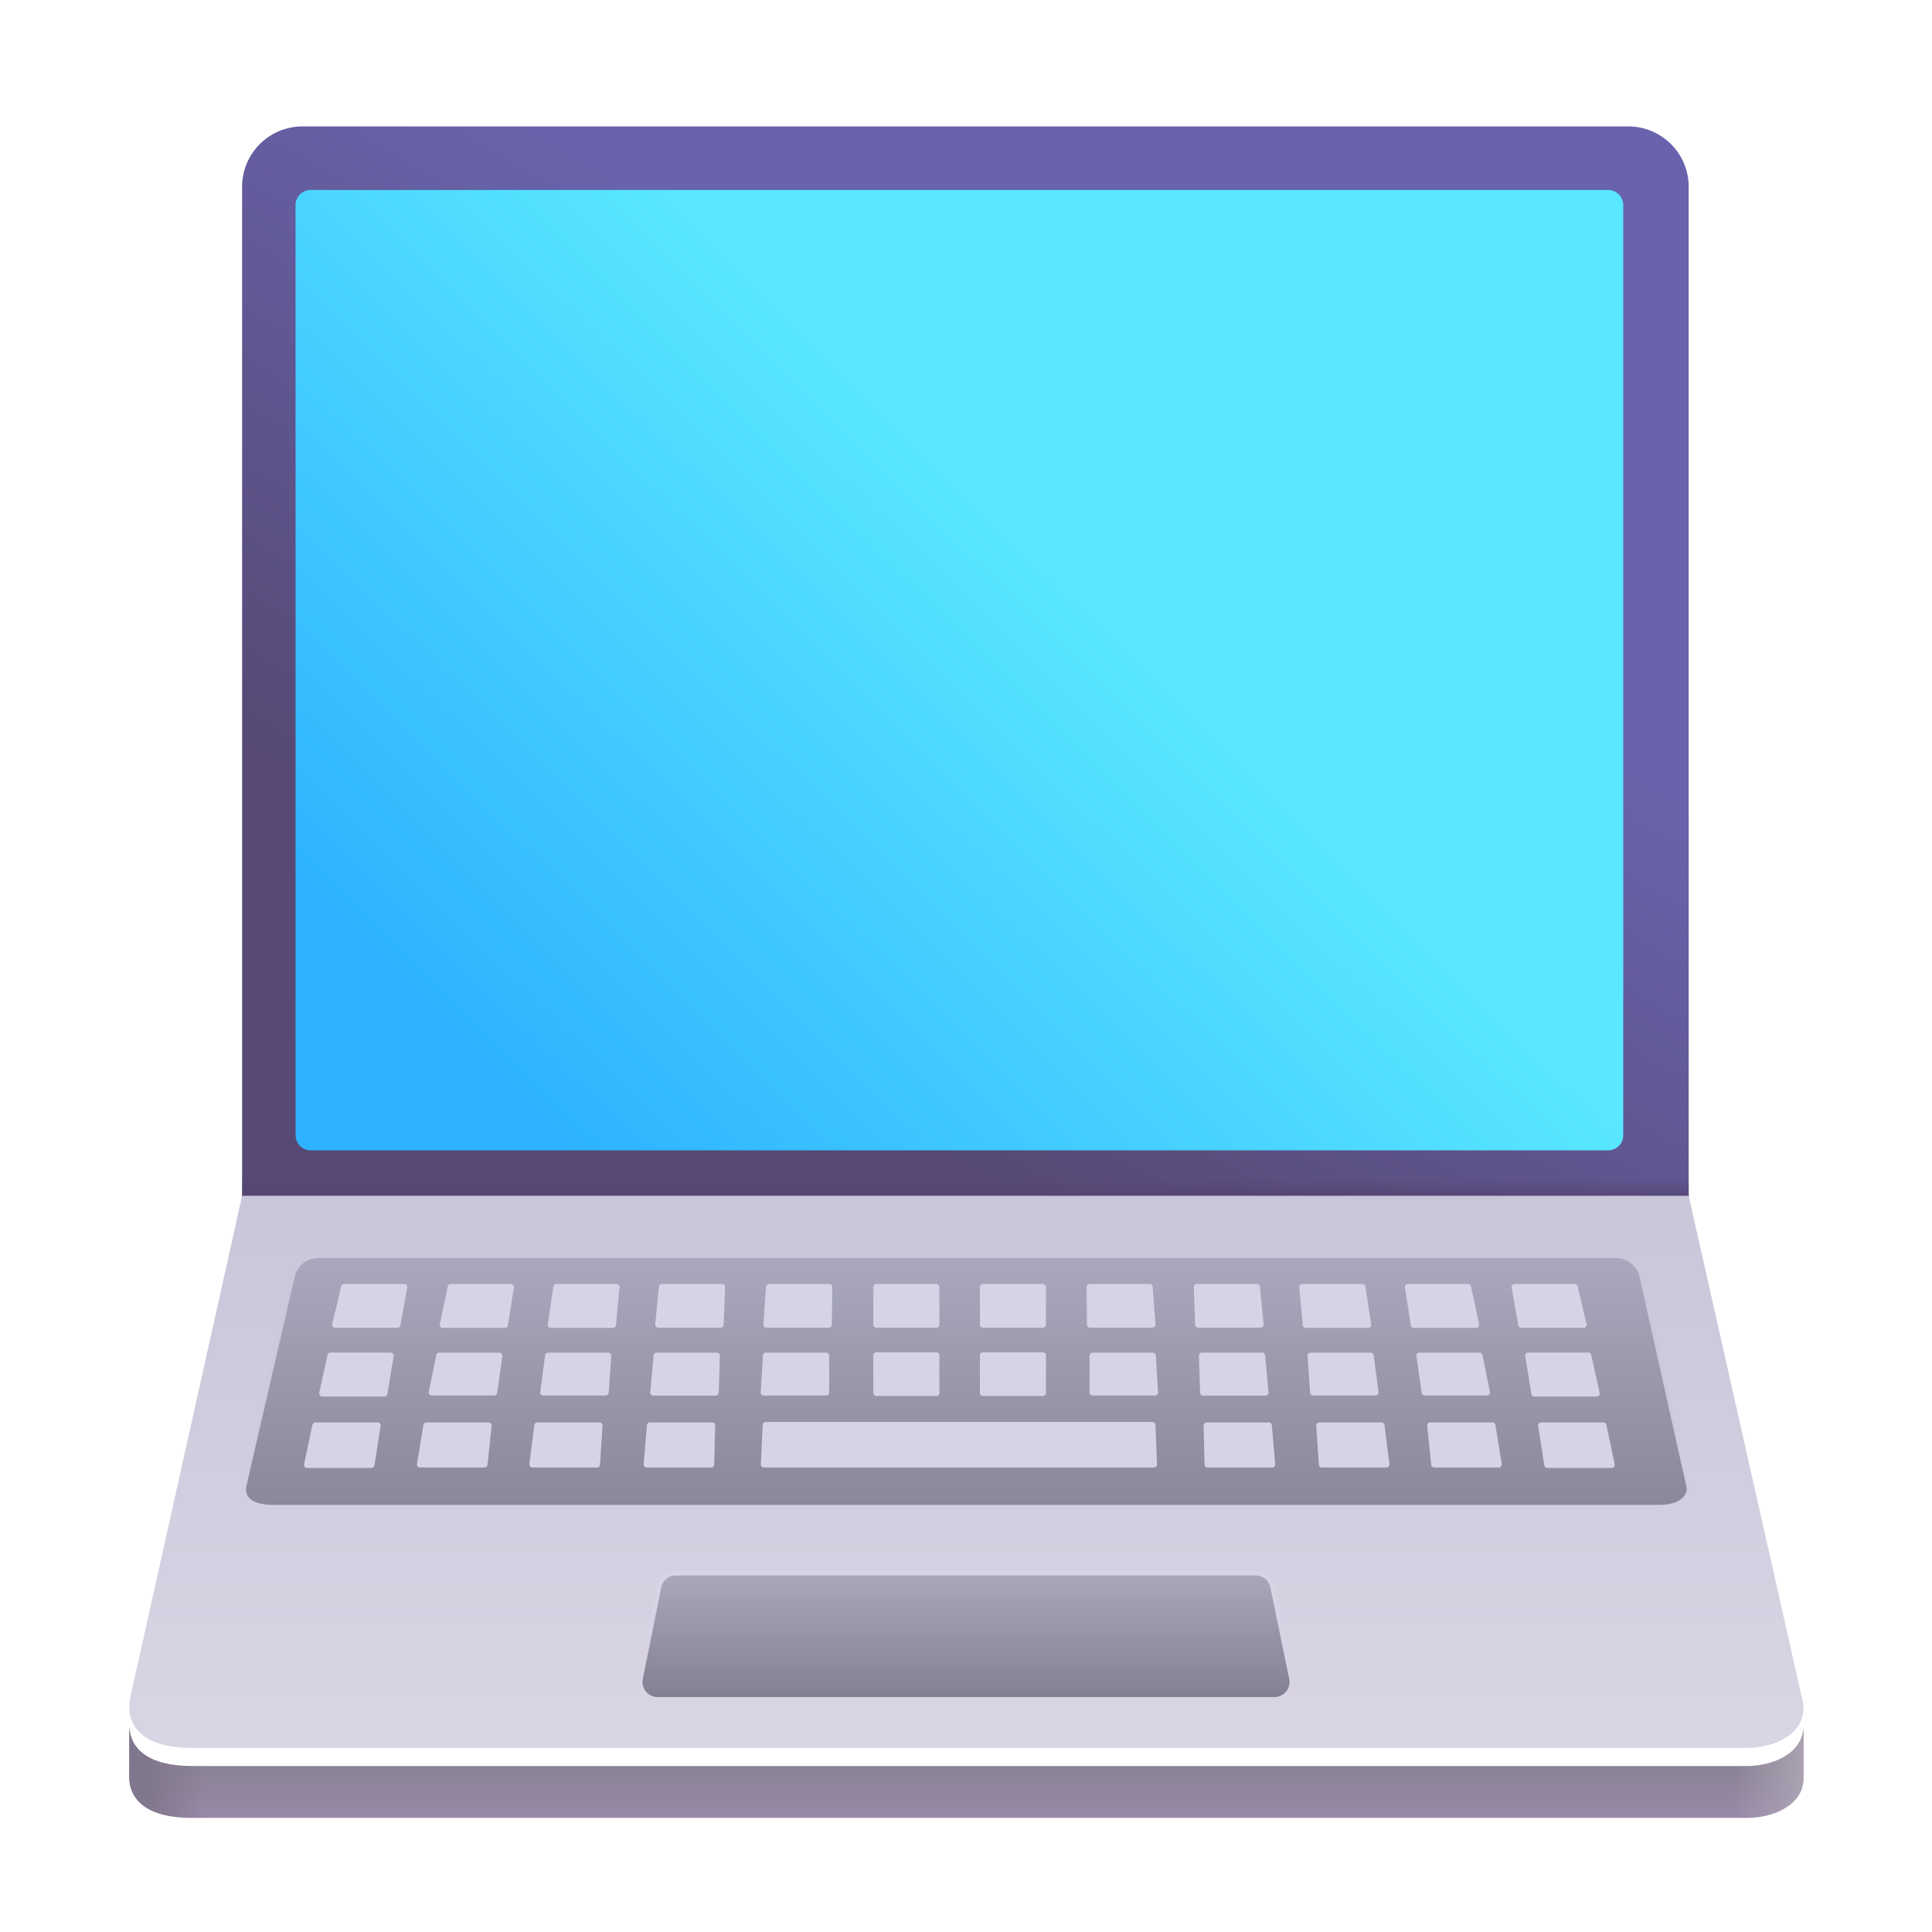 <?xml version="1.0" encoding="UTF-8"?> <svg xmlns="http://www.w3.org/2000/svg" width="34" height="34" viewBox="0 0 32 32"><g fill="none"><g filter="url(#f829id0)"><path fill="url(#f829id14)" d="M4.01 3.094a1 1 0 0 1 1-1h21.96a1 1 0 0 1 1 1v16.812H4.01z"></path></g><path fill="url(#f829id15)" d="M4.01 3.094a1 1 0 0 1 1-1h21.96a1 1 0 0 1 1 1v16.812H4.01z"></path><g filter="url(#f829id1)"><path fill="url(#f829id16)" d="M4.995 3.297a.25.25 0 0 1 .25-.25h21.491a.25.25 0 0 1 .25.25v15.406a.25.25 0 0 1-.25.25H5.246a.25.25 0 0 1-.25-.25z"></path></g><g filter="url(#f829id2)"><path fill="url(#f829id17)" d="M4.01 19.906h23.96l1.87 8.29c.166.554-.37.855-.912.855H3.174c-.864 0-1.11-.415-1.013-.853z"></path></g><g filter="url(#f829id3)"><path fill="url(#f829id18)" d="m2.142 28.406l-.001.856c.015.354.306.648 1.033.648h25.754c.471 0 .936-.227.943-.648v-.856c-.01.42-.473.645-.943.645H3.174c-.725 0-1.015-.292-1.032-.645"></path><path fill="url(#f829id19)" d="m2.142 28.406l-.001.856c.015.354.306.648 1.033.648h25.754c.471 0 .936-.227.943-.648v-.856c-.01.42-.473.645-.943.645H3.174c-.725 0-1.015-.292-1.032-.645"></path><path fill="url(#f829id1a)" d="m2.142 28.406l-.001.856c.015.354.306.648 1.033.648h25.754c.471 0 .936-.227.943-.648v-.856c-.01.42-.473.645-.943.645H3.174c-.725 0-1.015-.292-1.032-.645"></path></g><g filter="url(#f829id4)"><path stroke="url(#f829id1b)" stroke-width="0.15" d="M10.952 26.294a.25.25 0 0 1 .245-.2h9.6a.25.25 0 0 1 .245.2l.311 1.515a.25.25 0 0 1-.245.3H10.892a.25.25 0 0 1-.245-.299z"></path></g><path fill="url(#f829id1c)" d="M10.952 26.294a.25.25 0 0 1 .245-.2h9.6a.25.25 0 0 1 .245.2l.311 1.515a.25.25 0 0 1-.245.3H10.892a.25.25 0 0 1-.245-.299z"></path><g filter="url(#f829id5)"><path stroke="url(#f829id1d)" stroke-width="0.15" d="M4.882 21.247a.4.4 0 0 1 .39-.31h21.494a.4.4 0 0 1 .39.313l.776 3.47c.035.157-.13.305-.443.305H4.536c-.41 0-.49-.165-.453-.322z"></path></g><g filter="url(#f829id6)"><path fill="url(#f829id1e)" d="M4.882 21.247a.4.4 0 0 1 .39-.31h21.494a.4.4 0 0 1 .39.313l.776 3.47c.035.157-.13.305-.443.305H4.536c-.41 0-.49-.165-.453-.322z"></path></g><g filter="url(#f829id7)"><path fill="#d7d3e6" d="M5.751 21.406a.05.05 0 0 1 .049-.039h.994a.05.05 0 0 1 .05.059l-.112.627a.05.05 0 0 1-.049.04H5.652a.05.05 0 0 1-.05-.06z"></path></g><g filter="url(#f829id8)"><path fill="#d7d3e6" d="M26.23 21.406a.05.05 0 0 0-.048-.039h-.995a.05.05 0 0 0-.05.059l.112.627a.05.05 0 0 0 .05.04h1.03a.05.05 0 0 0 .05-.06z"></path></g><g filter="url(#f829id9)"><path fill="#d7d3e6" d="M5.525 22.543a.05.05 0 0 1 .049-.04h.995a.05.05 0 0 1 .05.059l-.102.626a.05.05 0 0 1-.05.043h-1.03a.05.05 0 0 1-.05-.061z"></path></g><g filter="url(#f829ida)"><path fill="#d7d3e6" d="M26.456 22.543a.05.05 0 0 0-.049-.04h-.994a.05.05 0 0 0-.05.059l.101.626a.05.05 0 0 0 .05.043h1.032a.05.05 0 0 0 .049-.061z"></path></g><g filter="url(#f829idb)"><path fill="#d7d3e6" d="M5.275 23.7a.05.05 0 0 1 .05-.04h1.03a.05.05 0 0 1 .049.058l-.102.654a.05.05 0 0 1-.05.042H5.186a.05.05 0 0 1-.049-.06z"></path></g><g filter="url(#f829idc)"><path fill="#d7d3e6" d="M26.706 23.7a.05.05 0 0 0-.049-.04h-1.03a.05.05 0 0 0-.05.058l.102.654a.05.05 0 0 0 .05.042h1.067a.05.05 0 0 0 .049-.06z"></path></g><g filter="url(#f829idd)"><path fill="#d7d3e6" d="M7.517 21.407a.05.05 0 0 1 .05-.04h.994a.05.05 0 0 1 .05.058l-.098.627a.05.05 0 0 1-.05.042H7.432a.05.05 0 0 1-.048-.06z"></path></g><g filter="url(#f829ide)"><path fill="#d7d3e6" d="M24.464 21.407a.05.05 0 0 0-.049-.04h-.995a.05.05 0 0 0-.05.058l.098.627a.05.05 0 0 0 .05.042h1.032a.05.05 0 0 0 .049-.06z"></path></g><g filter="url(#f829idf)"><path fill="#d7d3e6" d="M7.326 22.544a.05.05 0 0 1 .05-.04h.995a.05.05 0 0 1 .05.057l-.086.609a.05.05 0 0 1-.05.043H7.253a.05.05 0 0 1-.05-.06z"></path></g><g filter="url(#f829idg)"><path fill="#d7d3e6" d="M24.655 22.544a.05.05 0 0 0-.049-.04h-.995a.05.05 0 0 0-.05.057l.086.609a.05.05 0 0 0 .05.043h1.031a.05.05 0 0 0 .05-.06z"></path></g><g filter="url(#f829idh)"><path fill="#d7d3e6" d="M7.113 23.702a.05.05 0 0 1 .05-.042h1.03a.05.05 0 0 1 .05.055l-.068.646a.05.05 0 0 1-.05.045H7.057a.05.05 0 0 1-.05-.058z"></path></g><g filter="url(#f829idi)"><path fill="#d7d3e6" d="M24.869 23.702a.05.05 0 0 0-.05-.042h-1.03a.05.05 0 0 0-.05.055l.067.646a.05.05 0 0 0 .05.045h1.068a.05.05 0 0 0 .05-.058z"></path></g><g filter="url(#f829idj)"><path fill="#d7d3e6" d="M9.266 21.41a.05.05 0 0 1 .05-.043h.995a.05.05 0 0 1 .05.055l-.058.626a.05.05 0 0 1-.05.046H9.222a.05.05 0 0 1-.05-.058z"></path></g><g filter="url(#f829idk)"><path fill="#d7d3e6" d="M22.715 21.41a.05.05 0 0 0-.05-.043h-.995a.05.05 0 0 0-.05.055l.058.626a.05.05 0 0 0 .05.046h1.033a.05.05 0 0 0 .05-.058z"></path></g><g filter="url(#f829idl)"><path fill="#d7d3e6" d="M11.014 21.412a.05.05 0 0 1 .05-.045h.996a.05.05 0 0 1 .05.052l-.024.623a.05.05 0 0 1-.05.048h-1.034a.05.05 0 0 1-.05-.055z"></path></g><g filter="url(#f829idm)"><path fill="#d7d3e6" d="M20.968 21.412a.05.05 0 0 0-.05-.045h-.996a.05.05 0 0 0-.05.052l.024.623a.05.05 0 0 0 .05.048h1.033a.05.05 0 0 0 .05-.055z"></path></g><g filter="url(#f829idn)"><path fill="#d7d3e6" d="M12.788 21.414a.05.05 0 0 1 .05-.047h.997a.05.05 0 0 1 .05.05l-.007.623a.05.05 0 0 1-.05.05h-1.034a.05.05 0 0 1-.05-.054z"></path></g><g filter="url(#f829ido)"><path fill="#d7d3e6" d="M19.193 21.414a.05.05 0 0 0-.05-.047h-.996a.05.05 0 0 0-.05.05l.006.623c0 .028.023.05.05.05h1.034a.05.05 0 0 0 .05-.054z"></path></g><g filter="url(#f829idp)"><path fill="#d7d3e6" d="M14.565 21.417a.05.05 0 0 1 .05-.05h.994a.05.05 0 0 1 .05.05v.623a.05.05 0 0 1-.05.05h-.994a.05.05 0 0 1-.05-.05z"></path></g><g filter="url(#f829idq)"><path fill="#d7d3e6" d="M14.565 22.548a.05.05 0 0 1 .05-.05h.994a.05.05 0 0 1 .05.05v.623a.05.05 0 0 1-.05.05h-.994a.05.05 0 0 1-.05-.05z"></path></g><g filter="url(#f829idr)"><path fill="#d7d3e6" d="M16.33 21.417a.05.05 0 0 1 .05-.05h.994a.05.05 0 0 1 .05.05v.623a.05.05 0 0 1-.05.05h-.993a.05.05 0 0 1-.05-.05z"></path></g><g filter="url(#f829ids)"><path fill="#d7d3e6" d="M16.33 22.548a.05.05 0 0 1 .05-.05h.994a.05.05 0 0 1 .05.05v.623a.05.05 0 0 1-.05.05h-.993a.05.05 0 0 1-.05-.05z"></path></g><g filter="url(#f829idt)"><path fill="#d7d3e6" d="M10.927 22.55a.05.05 0 0 1 .05-.046h.997a.05.05 0 0 1 .05.051l-.02.611a.05.05 0 0 1-.05.049H10.92a.05.05 0 0 1-.05-.055z"></path></g><g filter="url(#f829idu)"><path fill="#d7d3e6" d="M21.054 22.55a.05.05 0 0 0-.05-.046h-.996a.05.05 0 0 0-.05.051l.02.611a.05.05 0 0 0 .05.049h1.033a.05.05 0 0 0 .05-.055z"></path></g><g filter="url(#f829idv)"><path fill="#d7d3e6" d="M9.129 22.547a.05.05 0 0 1 .05-.043h.996a.05.05 0 0 1 .05.053l-.043.61a.05.05 0 0 1-.05.046H9.098a.05.05 0 0 1-.05-.057z"></path></g><g filter="url(#f829idw)"><path fill="#d7d3e6" d="M22.852 22.547a.05.05 0 0 0-.05-.043h-.995a.05.05 0 0 0-.05.053l.043.61a.05.05 0 0 0 .05.046h1.033a.05.05 0 0 0 .05-.057z"></path></g><g filter="url(#f829idx)"><path fill="#d7d3e6" d="M12.737 22.55a.05.05 0 0 1 .05-.046h.997a.05.05 0 0 1 .05.05v.61a.05.05 0 0 1-.05.05H12.75a.05.05 0 0 1-.05-.052z"></path></g><g filter="url(#f829idy)"><path fill="#d7d3e6" d="M19.244 22.55a.05.05 0 0 0-.05-.046h-.997a.05.05 0 0 0-.05.05v.61c0 .028.023.05.05.05h1.034a.05.05 0 0 0 .05-.052z"></path></g><g filter="url(#f829idz)"><path fill="#d7d3e6" d="M8.95 23.704A.05.05 0 0 1 9 23.66h1.03a.05.05 0 0 1 .05.054l-.043.646a.05.05 0 0 1-.05.046H8.918a.05.05 0 0 1-.05-.056z"></path></g><g filter="url(#f829id10)"><path fill="#d7d3e6" d="M23.031 23.704a.05.05 0 0 0-.05-.044h-1.03a.05.05 0 0 0-.05.054l.044.646a.05.05 0 0 0 .05.046h1.068a.05.05 0 0 0 .05-.056z"></path></g><g filter="url(#f829id11)"><path fill="#d7d3e6" d="M10.815 23.706a.05.05 0 0 1 .05-.046h1.031a.05.05 0 0 1 .05.052l-.017.646a.05.05 0 0 1-.05.048h-1.068a.05.05 0 0 1-.05-.054z"></path></g><g filter="url(#f829id12)"><path fill="#d7d3e6" d="M21.166 23.706a.05.05 0 0 0-.05-.046h-1.031a.05.05 0 0 0-.05.052l.017.646a.05.05 0 0 0 .05.048h1.069a.05.05 0 0 0 .05-.054z"></path></g><g filter="url(#f829id13)"><path fill="#d7d3e6" d="M12.733 23.7a.05.05 0 0 1 .05-.048h6.404a.05.05 0 0 1 .05.048l.027.654a.05.05 0 0 1-.05.052h-6.462a.05.05 0 0 1-.05-.052z"></path></g><defs><filter id="f829id0" width="24.16" height="17.813" x="3.911" y="2.094" color-interpolation-filters="sRGB" filterUnits="userSpaceOnUse"><feFlood flood-opacity="0" result="BackgroundImageFix"></feFlood><feBlend in="SourceGraphic" in2="BackgroundImageFix" result="shape"></feBlend><feColorMatrix in="SourceAlpha" result="hardAlpha" values="0 0 0 0 0 0 0 0 0 0 0 0 0 0 0 0 0 0 127 0"></feColorMatrix><feOffset dx=".1"></feOffset><feGaussianBlur stdDeviation=".125"></feGaussianBlur><feComposite in2="hardAlpha" k2="-1" k3="1" operator="arithmetic"></feComposite><feColorMatrix values="0 0 0 0 0.329 0 0 0 0 0.306 0 0 0 0 0.569 0 0 0 1 0"></feColorMatrix><feBlend in2="shape" result="effect1_innerShadow_18_19426"></feBlend><feColorMatrix in="SourceAlpha" result="hardAlpha" values="0 0 0 0 0 0 0 0 0 0 0 0 0 0 0 0 0 0 127 0"></feColorMatrix><feOffset dx="-.1"></feOffset><feGaussianBlur stdDeviation=".125"></feGaussianBlur><feComposite in2="hardAlpha" k2="-1" k3="1" operator="arithmetic"></feComposite><feColorMatrix values="0 0 0 0 0.522 0 0 0 0 0.506 0 0 0 0 0.765 0 0 0 1 0"></feColorMatrix><feBlend in2="effect1_innerShadow_18_19426" result="effect2_innerShadow_18_19426"></feBlend></filter><filter id="f829id1" width="22.191" height="16.106" x="4.795" y="3.047" color-interpolation-filters="sRGB" filterUnits="userSpaceOnUse"><feFlood flood-opacity="0" result="BackgroundImageFix"></feFlood><feColorMatrix in="SourceAlpha" result="hardAlpha" values="0 0 0 0 0 0 0 0 0 0 0 0 0 0 0 0 0 0 127 0"></feColorMatrix><feOffset dx="-.1" dy=".1"></feOffset><feGaussianBlur stdDeviation=".05"></feGaussianBlur><feComposite in2="hardAlpha" operator="out"></feComposite><feColorMatrix values="0 0 0 0 0.267 0 0 0 0 0.282 0 0 0 0 0.51 0 0 0 1 0"></feColorMatrix><feBlend in2="BackgroundImageFix" result="effect1_dropShadow_18_19426"></feBlend><feBlend in="SourceGraphic" in2="effect1_dropShadow_18_19426" result="shape"></feBlend></filter><filter id="f829id2" width="27.73" height="9.245" x="2.141" y="19.806" color-interpolation-filters="sRGB" filterUnits="userSpaceOnUse"><feFlood flood-opacity="0" result="BackgroundImageFix"></feFlood><feBlend in="SourceGraphic" in2="BackgroundImageFix" result="shape"></feBlend><feColorMatrix in="SourceAlpha" result="hardAlpha" values="0 0 0 0 0 0 0 0 0 0 0 0 0 0 0 0 0 0 127 0"></feColorMatrix><feOffset dy="-.1"></feOffset><feGaussianBlur stdDeviation=".1"></feGaussianBlur><feComposite in2="hardAlpha" k2="-1" k3="1" operator="arithmetic"></feComposite><feColorMatrix values="0 0 0 0 0.757 0 0 0 0 0.733 0 0 0 0 0.8 0 0 0 1 0"></feColorMatrix><feBlend in2="shape" result="effect1_innerShadow_18_19426"></feBlend></filter><filter id="f829id3" width="27.73" height="1.704" x="2.141" y="28.406" color-interpolation-filters="sRGB" filterUnits="userSpaceOnUse"><feFlood flood-opacity="0" result="BackgroundImageFix"></feFlood><feBlend in="SourceGraphic" in2="BackgroundImageFix" result="shape"></feBlend><feColorMatrix in="SourceAlpha" result="hardAlpha" values="0 0 0 0 0 0 0 0 0 0 0 0 0 0 0 0 0 0 127 0"></feColorMatrix><feOffset dy=".2"></feOffset><feGaussianBlur stdDeviation=".1"></feGaussianBlur><feComposite in2="hardAlpha" k2="-1" k3="1" operator="arithmetic"></feComposite><feColorMatrix values="0 0 0 0 0.58 0 0 0 0 0.553 0 0 0 0 0.612 0 0 0 1 0"></feColorMatrix><feBlend in2="shape" result="effect1_innerShadow_18_19426"></feBlend></filter><filter id="f829id4" width="11.166" height="2.466" x="10.417" y="25.869" color-interpolation-filters="sRGB" filterUnits="userSpaceOnUse"><feFlood flood-opacity="0" result="BackgroundImageFix"></feFlood><feBlend in="SourceGraphic" in2="BackgroundImageFix" result="shape"></feBlend><feGaussianBlur result="effect1_foregroundBlur_18_19426" stdDeviation=".075"></feGaussianBlur></filter><filter id="f829id5" width="24.312" height="4.538" x="3.85" y="20.712" color-interpolation-filters="sRGB" filterUnits="userSpaceOnUse"><feFlood flood-opacity="0" result="BackgroundImageFix"></feFlood><feBlend in="SourceGraphic" in2="BackgroundImageFix" result="shape"></feBlend><feGaussianBlur result="effect1_foregroundBlur_18_19426" stdDeviation=".075"></feGaussianBlur></filter><filter id="f829id6" width="23.862" height="4.188" x="4.075" y="20.837" color-interpolation-filters="sRGB" filterUnits="userSpaceOnUse"><feFlood flood-opacity="0" result="BackgroundImageFix"></feFlood><feBlend in="SourceGraphic" in2="BackgroundImageFix" result="shape"></feBlend><feColorMatrix in="SourceAlpha" result="hardAlpha" values="0 0 0 0 0 0 0 0 0 0 0 0 0 0 0 0 0 0 127 0"></feColorMatrix><feOffset dy="-.1"></feOffset><feGaussianBlur stdDeviation=".075"></feGaussianBlur><feComposite in2="hardAlpha" k2="-1" k3="1" operator="arithmetic"></feComposite><feColorMatrix values="0 0 0 0 0.518 0 0 0 0 0.498 0 0 0 0 0.541 0 0 0 1 0"></feColorMatrix><feBlend in2="shape" result="effect1_innerShadow_18_19426"></feBlend></filter><filter id="f829id7" width="1.643" height="1.127" x="5.302" y="21.167" color-interpolation-filters="sRGB" filterUnits="userSpaceOnUse"><feFlood flood-opacity="0" result="BackgroundImageFix"></feFlood><feColorMatrix in="SourceAlpha" result="hardAlpha" values="0 0 0 0 0 0 0 0 0 0 0 0 0 0 0 0 0 0 127 0"></feColorMatrix><feOffset dx="-.1"></feOffset><feGaussianBlur stdDeviation=".1"></feGaussianBlur><feComposite in2="hardAlpha" operator="out"></feComposite><feColorMatrix values="0 0 0 0 0.627 0 0 0 0 0.6 0 0 0 0 0.659 0 0 0 1 0"></feColorMatrix><feBlend in2="BackgroundImageFix" result="effect1_dropShadow_18_19426"></feBlend><feBlend in="SourceGraphic" in2="effect1_dropShadow_18_19426" result="shape"></feBlend><feColorMatrix in="SourceAlpha" result="hardAlpha" values="0 0 0 0 0 0 0 0 0 0 0 0 0 0 0 0 0 0 127 0"></feColorMatrix><feOffset dx="-.05" dy="-.05"></feOffset><feGaussianBlur stdDeviation=".05"></feGaussianBlur><feComposite in2="hardAlpha" k2="-1" k3="1" operator="arithmetic"></feComposite><feColorMatrix values="0 0 0 0 0.8 0 0 0 0 0.773 0 0 0 0 0.835 0 0 0 1 0"></feColorMatrix><feBlend in2="shape" result="effect2_innerShadow_18_19426"></feBlend><feColorMatrix in="SourceAlpha" result="hardAlpha" values="0 0 0 0 0 0 0 0 0 0 0 0 0 0 0 0 0 0 127 0"></feColorMatrix><feOffset dx=".05" dy="-.05"></feOffset><feGaussianBlur stdDeviation=".05"></feGaussianBlur><feComposite in2="hardAlpha" k2="-1" k3="1" operator="arithmetic"></feComposite><feColorMatrix values="0 0 0 0 0.741 0 0 0 0 0.718 0 0 0 0 0.773 0 0 0 1 0"></feColorMatrix><feBlend in2="effect2_innerShadow_18_19426" result="effect3_innerShadow_18_19426"></feBlend></filter><filter id="f829id8" width="1.643" height="1.127" x="24.837" y="21.167" color-interpolation-filters="sRGB" filterUnits="userSpaceOnUse"><feFlood flood-opacity="0" result="BackgroundImageFix"></feFlood><feColorMatrix in="SourceAlpha" result="hardAlpha" values="0 0 0 0 0 0 0 0 0 0 0 0 0 0 0 0 0 0 127 0"></feColorMatrix><feOffset dx="-.1"></feOffset><feGaussianBlur stdDeviation=".1"></feGaussianBlur><feComposite in2="hardAlpha" operator="out"></feComposite><feColorMatrix values="0 0 0 0 0.627 0 0 0 0 0.6 0 0 0 0 0.659 0 0 0 1 0"></feColorMatrix><feBlend in2="BackgroundImageFix" result="effect1_dropShadow_18_19426"></feBlend><feBlend in="SourceGraphic" in2="effect1_dropShadow_18_19426" result="shape"></feBlend><feColorMatrix in="SourceAlpha" result="hardAlpha" values="0 0 0 0 0 0 0 0 0 0 0 0 0 0 0 0 0 0 127 0"></feColorMatrix><feOffset dx="-.05" dy="-.05"></feOffset><feGaussianBlur stdDeviation=".05"></feGaussianBlur><feComposite in2="hardAlpha" k2="-1" k3="1" operator="arithmetic"></feComposite><feColorMatrix values="0 0 0 0 0.8 0 0 0 0 0.773 0 0 0 0 0.835 0 0 0 1 0"></feColorMatrix><feBlend in2="shape" result="effect2_innerShadow_18_19426"></feBlend><feColorMatrix in="SourceAlpha" result="hardAlpha" values="0 0 0 0 0 0 0 0 0 0 0 0 0 0 0 0 0 0 127 0"></feColorMatrix><feOffset dx=".05" dy="-.05"></feOffset><feGaussianBlur stdDeviation=".05"></feGaussianBlur><feComposite in2="hardAlpha" k2="-1" k3="1" operator="arithmetic"></feComposite><feColorMatrix values="0 0 0 0 0.741 0 0 0 0 0.718 0 0 0 0 0.773 0 0 0 1 0"></feColorMatrix><feBlend in2="effect2_innerShadow_18_19426" result="effect3_innerShadow_18_19426"></feBlend></filter><filter id="f829id9" width="1.633" height="1.127" x="5.086" y="22.304" color-interpolation-filters="sRGB" filterUnits="userSpaceOnUse"><feFlood flood-opacity="0" result="BackgroundImageFix"></feFlood><feColorMatrix in="SourceAlpha" result="hardAlpha" values="0 0 0 0 0 0 0 0 0 0 0 0 0 0 0 0 0 0 127 0"></feColorMatrix><feOffset dx="-.1"></feOffset><feGaussianBlur stdDeviation=".1"></feGaussianBlur><feComposite in2="hardAlpha" operator="out"></feComposite><feColorMatrix values="0 0 0 0 0.627 0 0 0 0 0.6 0 0 0 0 0.659 0 0 0 1 0"></feColorMatrix><feBlend in2="BackgroundImageFix" result="effect1_dropShadow_18_19426"></feBlend><feBlend in="SourceGraphic" in2="effect1_dropShadow_18_19426" result="shape"></feBlend><feColorMatrix in="SourceAlpha" result="hardAlpha" values="0 0 0 0 0 0 0 0 0 0 0 0 0 0 0 0 0 0 127 0"></feColorMatrix><feOffset dx="-.05" dy="-.05"></feOffset><feGaussianBlur stdDeviation=".05"></feGaussianBlur><feComposite in2="hardAlpha" k2="-1" k3="1" operator="arithmetic"></feComposite><feColorMatrix values="0 0 0 0 0.8 0 0 0 0 0.773 0 0 0 0 0.835 0 0 0 1 0"></feColorMatrix><feBlend in2="shape" result="effect2_innerShadow_18_19426"></feBlend><feColorMatrix in="SourceAlpha" result="hardAlpha" values="0 0 0 0 0 0 0 0 0 0 0 0 0 0 0 0 0 0 127 0"></feColorMatrix><feOffset dx=".05" dy="-.05"></feOffset><feGaussianBlur stdDeviation=".05"></feGaussianBlur><feComposite in2="hardAlpha" k2="-1" k3="1" operator="arithmetic"></feComposite><feColorMatrix values="0 0 0 0 0.741 0 0 0 0 0.718 0 0 0 0 0.773 0 0 0 1 0"></feColorMatrix><feBlend in2="effect2_innerShadow_18_19426" result="effect3_innerShadow_18_19426"></feBlend></filter><filter id="f829ida" width="1.633" height="1.127" x="25.063" y="22.304" color-interpolation-filters="sRGB" filterUnits="userSpaceOnUse"><feFlood flood-opacity="0" result="BackgroundImageFix"></feFlood><feColorMatrix in="SourceAlpha" result="hardAlpha" values="0 0 0 0 0 0 0 0 0 0 0 0 0 0 0 0 0 0 127 0"></feColorMatrix><feOffset dx="-.1"></feOffset><feGaussianBlur stdDeviation=".1"></feGaussianBlur><feComposite in2="hardAlpha" operator="out"></feComposite><feColorMatrix values="0 0 0 0 0.627 0 0 0 0 0.6 0 0 0 0 0.659 0 0 0 1 0"></feColorMatrix><feBlend in2="BackgroundImageFix" result="effect1_dropShadow_18_19426"></feBlend><feBlend in="SourceGraphic" in2="effect1_dropShadow_18_19426" result="shape"></feBlend><feColorMatrix in="SourceAlpha" result="hardAlpha" values="0 0 0 0 0 0 0 0 0 0 0 0 0 0 0 0 0 0 127 0"></feColorMatrix><feOffset dx="-.05" dy="-.05"></feOffset><feGaussianBlur stdDeviation=".05"></feGaussianBlur><feComposite in2="hardAlpha" k2="-1" k3="1" operator="arithmetic"></feComposite><feColorMatrix values="0 0 0 0 0.8 0 0 0 0 0.773 0 0 0 0 0.835 0 0 0 1 0"></feColorMatrix><feBlend in2="shape" result="effect2_innerShadow_18_19426"></feBlend><feColorMatrix in="SourceAlpha" result="hardAlpha" values="0 0 0 0 0 0 0 0 0 0 0 0 0 0 0 0 0 0 127 0"></feColorMatrix><feOffset dx=".05" dy="-.05"></feOffset><feGaussianBlur stdDeviation=".05"></feGaussianBlur><feComposite in2="hardAlpha" k2="-1" k3="1" operator="arithmetic"></feComposite><feColorMatrix values="0 0 0 0 0.741 0 0 0 0 0.718 0 0 0 0 0.773 0 0 0 1 0"></feColorMatrix><feBlend in2="effect2_innerShadow_18_19426" result="effect3_innerShadow_18_19426"></feBlend></filter><filter id="f829idb" width="1.669" height="1.154" x="4.835" y="23.46" color-interpolation-filters="sRGB" filterUnits="userSpaceOnUse"><feFlood flood-opacity="0" result="BackgroundImageFix"></feFlood><feColorMatrix in="SourceAlpha" result="hardAlpha" values="0 0 0 0 0 0 0 0 0 0 0 0 0 0 0 0 0 0 127 0"></feColorMatrix><feOffset dx="-.1"></feOffset><feGaussianBlur stdDeviation=".1"></feGaussianBlur><feComposite in2="hardAlpha" operator="out"></feComposite><feColorMatrix values="0 0 0 0 0.525 0 0 0 0 0.518 0 0 0 0 0.596 0 0 0 1 0"></feColorMatrix><feBlend in2="BackgroundImageFix" result="effect1_dropShadow_18_19426"></feBlend><feBlend in="SourceGraphic" in2="effect1_dropShadow_18_19426" result="shape"></feBlend><feColorMatrix in="SourceAlpha" result="hardAlpha" values="0 0 0 0 0 0 0 0 0 0 0 0 0 0 0 0 0 0 127 0"></feColorMatrix><feOffset dx="-.05" dy="-.05"></feOffset><feGaussianBlur stdDeviation=".05"></feGaussianBlur><feComposite in2="hardAlpha" k2="-1" k3="1" operator="arithmetic"></feComposite><feColorMatrix values="0 0 0 0 0.8 0 0 0 0 0.773 0 0 0 0 0.835 0 0 0 1 0"></feColorMatrix><feBlend in2="shape" result="effect2_innerShadow_18_19426"></feBlend><feColorMatrix in="SourceAlpha" result="hardAlpha" values="0 0 0 0 0 0 0 0 0 0 0 0 0 0 0 0 0 0 127 0"></feColorMatrix><feOffset dx=".05" dy="-.05"></feOffset><feGaussianBlur stdDeviation=".05"></feGaussianBlur><feComposite in2="hardAlpha" k2="-1" k3="1" operator="arithmetic"></feComposite><feColorMatrix values="0 0 0 0 0.741 0 0 0 0 0.718 0 0 0 0 0.773 0 0 0 1 0"></feColorMatrix><feBlend in2="effect2_innerShadow_18_19426" result="effect3_innerShadow_18_19426"></feBlend></filter><filter id="f829idc" width="1.669" height="1.154" x="25.277" y="23.46" color-interpolation-filters="sRGB" filterUnits="userSpaceOnUse"><feFlood flood-opacity="0" result="BackgroundImageFix"></feFlood><feColorMatrix in="SourceAlpha" result="hardAlpha" values="0 0 0 0 0 0 0 0 0 0 0 0 0 0 0 0 0 0 127 0"></feColorMatrix><feOffset dx="-.1"></feOffset><feGaussianBlur stdDeviation=".1"></feGaussianBlur><feComposite in2="hardAlpha" operator="out"></feComposite><feColorMatrix values="0 0 0 0 0.525 0 0 0 0 0.518 0 0 0 0 0.596 0 0 0 1 0"></feColorMatrix><feBlend in2="BackgroundImageFix" result="effect1_dropShadow_18_19426"></feBlend><feBlend in="SourceGraphic" in2="effect1_dropShadow_18_19426" result="shape"></feBlend><feColorMatrix in="SourceAlpha" result="hardAlpha" values="0 0 0 0 0 0 0 0 0 0 0 0 0 0 0 0 0 0 127 0"></feColorMatrix><feOffset dx="-.05" dy="-.05"></feOffset><feGaussianBlur stdDeviation=".05"></feGaussianBlur><feComposite in2="hardAlpha" k2="-1" k3="1" operator="arithmetic"></feComposite><feColorMatrix values="0 0 0 0 0.8 0 0 0 0 0.773 0 0 0 0 0.835 0 0 0 1 0"></feColorMatrix><feBlend in2="shape" result="effect2_innerShadow_18_19426"></feBlend><feColorMatrix in="SourceAlpha" result="hardAlpha" values="0 0 0 0 0 0 0 0 0 0 0 0 0 0 0 0 0 0 127 0"></feColorMatrix><feOffset dx=".05" dy="-.05"></feOffset><feGaussianBlur stdDeviation=".05"></feGaussianBlur><feComposite in2="hardAlpha" k2="-1" k3="1" operator="arithmetic"></feComposite><feColorMatrix values="0 0 0 0 0.741 0 0 0 0 0.718 0 0 0 0 0.773 0 0 0 1 0"></feColorMatrix><feBlend in2="effect2_innerShadow_18_19426" result="effect3_innerShadow_18_19426"></feBlend></filter><filter id="f829idd" width="1.63" height="1.127" x="7.081" y="21.167" color-interpolation-filters="sRGB" filterUnits="userSpaceOnUse"><feFlood flood-opacity="0" result="BackgroundImageFix"></feFlood><feColorMatrix in="SourceAlpha" result="hardAlpha" values="0 0 0 0 0 0 0 0 0 0 0 0 0 0 0 0 0 0 127 0"></feColorMatrix><feOffset dx="-.1"></feOffset><feGaussianBlur stdDeviation=".1"></feGaussianBlur><feComposite in2="hardAlpha" operator="out"></feComposite><feColorMatrix values="0 0 0 0 0.627 0 0 0 0 0.6 0 0 0 0 0.659 0 0 0 1 0"></feColorMatrix><feBlend in2="BackgroundImageFix" result="effect1_dropShadow_18_19426"></feBlend><feBlend in="SourceGraphic" in2="effect1_dropShadow_18_19426" result="shape"></feBlend><feColorMatrix in="SourceAlpha" result="hardAlpha" values="0 0 0 0 0 0 0 0 0 0 0 0 0 0 0 0 0 0 127 0"></feColorMatrix><feOffset dx="-.05" dy="-.05"></feOffset><feGaussianBlur stdDeviation=".05"></feGaussianBlur><feComposite in2="hardAlpha" k2="-1" k3="1" operator="arithmetic"></feComposite><feColorMatrix values="0 0 0 0 0.8 0 0 0 0 0.773 0 0 0 0 0.835 0 0 0 1 0"></feColorMatrix><feBlend in2="shape" result="effect2_innerShadow_18_19426"></feBlend><feColorMatrix in="SourceAlpha" result="hardAlpha" values="0 0 0 0 0 0 0 0 0 0 0 0 0 0 0 0 0 0 127 0"></feColorMatrix><feOffset dx=".05" dy="-.05"></feOffset><feGaussianBlur stdDeviation=".05"></feGaussianBlur><feComposite in2="hardAlpha" k2="-1" k3="1" operator="arithmetic"></feComposite><feColorMatrix values="0 0 0 0 0.741 0 0 0 0 0.718 0 0 0 0 0.773 0 0 0 1 0"></feColorMatrix><feBlend in2="effect2_innerShadow_18_19426" result="effect3_innerShadow_18_19426"></feBlend></filter><filter id="f829ide" width="1.63" height="1.127" x="23.07" y="21.167" color-interpolation-filters="sRGB" filterUnits="userSpaceOnUse"><feFlood flood-opacity="0" result="BackgroundImageFix"></feFlood><feColorMatrix in="SourceAlpha" result="hardAlpha" values="0 0 0 0 0 0 0 0 0 0 0 0 0 0 0 0 0 0 127 0"></feColorMatrix><feOffset dx="-.1"></feOffset><feGaussianBlur stdDeviation=".1"></feGaussianBlur><feComposite in2="hardAlpha" operator="out"></feComposite><feColorMatrix values="0 0 0 0 0.627 0 0 0 0 0.6 0 0 0 0 0.659 0 0 0 1 0"></feColorMatrix><feBlend in2="BackgroundImageFix" result="effect1_dropShadow_18_19426"></feBlend><feBlend in="SourceGraphic" in2="effect1_dropShadow_18_19426" result="shape"></feBlend><feColorMatrix in="SourceAlpha" result="hardAlpha" values="0 0 0 0 0 0 0 0 0 0 0 0 0 0 0 0 0 0 127 0"></feColorMatrix><feOffset dx="-.05" dy="-.05"></feOffset><feGaussianBlur stdDeviation=".05"></feGaussianBlur><feComposite in2="hardAlpha" k2="-1" k3="1" operator="arithmetic"></feComposite><feColorMatrix values="0 0 0 0 0.8 0 0 0 0 0.773 0 0 0 0 0.835 0 0 0 1 0"></feColorMatrix><feBlend in2="shape" result="effect2_innerShadow_18_19426"></feBlend><feColorMatrix in="SourceAlpha" result="hardAlpha" values="0 0 0 0 0 0 0 0 0 0 0 0 0 0 0 0 0 0 127 0"></feColorMatrix><feOffset dx=".05" dy="-.05"></feOffset><feGaussianBlur stdDeviation=".05"></feGaussianBlur><feComposite in2="hardAlpha" k2="-1" k3="1" operator="arithmetic"></feComposite><feColorMatrix values="0 0 0 0 0.741 0 0 0 0 0.718 0 0 0 0 0.773 0 0 0 1 0"></feColorMatrix><feBlend in2="effect2_innerShadow_18_19426" result="effect3_innerShadow_18_19426"></feBlend></filter><filter id="f829idf" width="1.618" height="1.109" x="6.903" y="22.304" color-interpolation-filters="sRGB" filterUnits="userSpaceOnUse"><feFlood flood-opacity="0" result="BackgroundImageFix"></feFlood><feColorMatrix in="SourceAlpha" result="hardAlpha" values="0 0 0 0 0 0 0 0 0 0 0 0 0 0 0 0 0 0 127 0"></feColorMatrix><feOffset dx="-.1"></feOffset><feGaussianBlur stdDeviation=".1"></feGaussianBlur><feComposite in2="hardAlpha" operator="out"></feComposite><feColorMatrix values="0 0 0 0 0.627 0 0 0 0 0.6 0 0 0 0 0.659 0 0 0 1 0"></feColorMatrix><feBlend in2="BackgroundImageFix" result="effect1_dropShadow_18_19426"></feBlend><feBlend in="SourceGraphic" in2="effect1_dropShadow_18_19426" result="shape"></feBlend><feColorMatrix in="SourceAlpha" result="hardAlpha" values="0 0 0 0 0 0 0 0 0 0 0 0 0 0 0 0 0 0 127 0"></feColorMatrix><feOffset dx="-.05" dy="-.05"></feOffset><feGaussianBlur stdDeviation=".05"></feGaussianBlur><feComposite in2="hardAlpha" k2="-1" k3="1" operator="arithmetic"></feComposite><feColorMatrix values="0 0 0 0 0.8 0 0 0 0 0.773 0 0 0 0 0.835 0 0 0 1 0"></feColorMatrix><feBlend in2="shape" result="effect2_innerShadow_18_19426"></feBlend><feColorMatrix in="SourceAlpha" result="hardAlpha" values="0 0 0 0 0 0 0 0 0 0 0 0 0 0 0 0 0 0 127 0"></feColorMatrix><feOffset dx=".05" dy="-.05"></feOffset><feGaussianBlur stdDeviation=".05"></feGaussianBlur><feComposite in2="hardAlpha" k2="-1" k3="1" operator="arithmetic"></feComposite><feColorMatrix values="0 0 0 0 0.741 0 0 0 0 0.718 0 0 0 0 0.773 0 0 0 1 0"></feColorMatrix><feBlend in2="effect2_innerShadow_18_19426" result="effect3_innerShadow_18_19426"></feBlend></filter><filter id="f829idg" width="1.618" height="1.109" x="23.261" y="22.304" color-interpolation-filters="sRGB" filterUnits="userSpaceOnUse"><feFlood flood-opacity="0" result="BackgroundImageFix"></feFlood><feColorMatrix in="SourceAlpha" result="hardAlpha" values="0 0 0 0 0 0 0 0 0 0 0 0 0 0 0 0 0 0 127 0"></feColorMatrix><feOffset dx="-.1"></feOffset><feGaussianBlur stdDeviation=".1"></feGaussianBlur><feComposite in2="hardAlpha" operator="out"></feComposite><feColorMatrix values="0 0 0 0 0.627 0 0 0 0 0.6 0 0 0 0 0.659 0 0 0 1 0"></feColorMatrix><feBlend in2="BackgroundImageFix" result="effect1_dropShadow_18_19426"></feBlend><feBlend in="SourceGraphic" in2="effect1_dropShadow_18_19426" result="shape"></feBlend><feColorMatrix in="SourceAlpha" result="hardAlpha" values="0 0 0 0 0 0 0 0 0 0 0 0 0 0 0 0 0 0 127 0"></feColorMatrix><feOffset dx="-.05" dy="-.05"></feOffset><feGaussianBlur stdDeviation=".05"></feGaussianBlur><feComposite in2="hardAlpha" k2="-1" k3="1" operator="arithmetic"></feComposite><feColorMatrix values="0 0 0 0 0.8 0 0 0 0 0.773 0 0 0 0 0.835 0 0 0 1 0"></feColorMatrix><feBlend in2="shape" result="effect2_innerShadow_18_19426"></feBlend><feColorMatrix in="SourceAlpha" result="hardAlpha" values="0 0 0 0 0 0 0 0 0 0 0 0 0 0 0 0 0 0 127 0"></feColorMatrix><feOffset dx=".05" dy="-.05"></feOffset><feGaussianBlur stdDeviation=".05"></feGaussianBlur><feComposite in2="hardAlpha" k2="-1" k3="1" operator="arithmetic"></feComposite><feColorMatrix values="0 0 0 0 0.741 0 0 0 0 0.718 0 0 0 0 0.773 0 0 0 1 0"></feColorMatrix><feBlend in2="effect2_innerShadow_18_19426" result="effect3_innerShadow_18_19426"></feBlend></filter><filter id="f829idh" width="1.636" height="1.146" x="6.707" y="23.46" color-interpolation-filters="sRGB" filterUnits="userSpaceOnUse"><feFlood flood-opacity="0" result="BackgroundImageFix"></feFlood><feColorMatrix in="SourceAlpha" result="hardAlpha" values="0 0 0 0 0 0 0 0 0 0 0 0 0 0 0 0 0 0 127 0"></feColorMatrix><feOffset dx="-.1"></feOffset><feGaussianBlur stdDeviation=".1"></feGaussianBlur><feComposite in2="hardAlpha" operator="out"></feComposite><feColorMatrix values="0 0 0 0 0.525 0 0 0 0 0.518 0 0 0 0 0.596 0 0 0 1 0"></feColorMatrix><feBlend in2="BackgroundImageFix" result="effect1_dropShadow_18_19426"></feBlend><feBlend in="SourceGraphic" in2="effect1_dropShadow_18_19426" result="shape"></feBlend><feColorMatrix in="SourceAlpha" result="hardAlpha" values="0 0 0 0 0 0 0 0 0 0 0 0 0 0 0 0 0 0 127 0"></feColorMatrix><feOffset dx="-.05" dy="-.05"></feOffset><feGaussianBlur stdDeviation=".05"></feGaussianBlur><feComposite in2="hardAlpha" k2="-1" k3="1" operator="arithmetic"></feComposite><feColorMatrix values="0 0 0 0 0.8 0 0 0 0 0.773 0 0 0 0 0.835 0 0 0 1 0"></feColorMatrix><feBlend in2="shape" result="effect2_innerShadow_18_19426"></feBlend><feColorMatrix in="SourceAlpha" result="hardAlpha" values="0 0 0 0 0 0 0 0 0 0 0 0 0 0 0 0 0 0 127 0"></feColorMatrix><feOffset dx=".05" dy="-.05"></feOffset><feGaussianBlur stdDeviation=".05"></feGaussianBlur><feComposite in2="hardAlpha" k2="-1" k3="1" operator="arithmetic"></feComposite><feColorMatrix values="0 0 0 0 0.741 0 0 0 0 0.718 0 0 0 0 0.773 0 0 0 1 0"></feColorMatrix><feBlend in2="effect2_innerShadow_18_19426" result="effect3_innerShadow_18_19426"></feBlend></filter><filter id="f829idi" width="1.636" height="1.146" x="23.438" y="23.46" color-interpolation-filters="sRGB" filterUnits="userSpaceOnUse"><feFlood flood-opacity="0" result="BackgroundImageFix"></feFlood><feColorMatrix in="SourceAlpha" result="hardAlpha" values="0 0 0 0 0 0 0 0 0 0 0 0 0 0 0 0 0 0 127 0"></feColorMatrix><feOffset dx="-.1"></feOffset><feGaussianBlur stdDeviation=".1"></feGaussianBlur><feComposite in2="hardAlpha" operator="out"></feComposite><feColorMatrix values="0 0 0 0 0.525 0 0 0 0 0.518 0 0 0 0 0.596 0 0 0 1 0"></feColorMatrix><feBlend in2="BackgroundImageFix" result="effect1_dropShadow_18_19426"></feBlend><feBlend in="SourceGraphic" in2="effect1_dropShadow_18_19426" result="shape"></feBlend><feColorMatrix in="SourceAlpha" result="hardAlpha" values="0 0 0 0 0 0 0 0 0 0 0 0 0 0 0 0 0 0 127 0"></feColorMatrix><feOffset dx="-.05" dy="-.05"></feOffset><feGaussianBlur stdDeviation=".05"></feGaussianBlur><feComposite in2="hardAlpha" k2="-1" k3="1" operator="arithmetic"></feComposite><feColorMatrix values="0 0 0 0 0.8 0 0 0 0 0.773 0 0 0 0 0.835 0 0 0 1 0"></feColorMatrix><feBlend in2="shape" result="effect2_innerShadow_18_19426"></feBlend><feColorMatrix in="SourceAlpha" result="hardAlpha" values="0 0 0 0 0 0 0 0 0 0 0 0 0 0 0 0 0 0 127 0"></feColorMatrix><feOffset dx=".05" dy="-.05"></feOffset><feGaussianBlur stdDeviation=".05"></feGaussianBlur><feComposite in2="hardAlpha" k2="-1" k3="1" operator="arithmetic"></feComposite><feColorMatrix values="0 0 0 0 0.741 0 0 0 0 0.718 0 0 0 0 0.773 0 0 0 1 0"></feColorMatrix><feBlend in2="effect2_innerShadow_18_19426" result="effect3_innerShadow_18_19426"></feBlend></filter><filter id="f829idj" width="1.591" height="1.127" x="8.871" y="21.167" color-interpolation-filters="sRGB" filterUnits="userSpaceOnUse"><feFlood flood-opacity="0" result="BackgroundImageFix"></feFlood><feColorMatrix in="SourceAlpha" result="hardAlpha" values="0 0 0 0 0 0 0 0 0 0 0 0 0 0 0 0 0 0 127 0"></feColorMatrix><feOffset dx="-.1"></feOffset><feGaussianBlur stdDeviation=".1"></feGaussianBlur><feComposite in2="hardAlpha" operator="out"></feComposite><feColorMatrix values="0 0 0 0 0.627 0 0 0 0 0.6 0 0 0 0 0.659 0 0 0 1 0"></feColorMatrix><feBlend in2="BackgroundImageFix" result="effect1_dropShadow_18_19426"></feBlend><feBlend in="SourceGraphic" in2="effect1_dropShadow_18_19426" result="shape"></feBlend><feColorMatrix in="SourceAlpha" result="hardAlpha" values="0 0 0 0 0 0 0 0 0 0 0 0 0 0 0 0 0 0 127 0"></feColorMatrix><feOffset dx="-.05" dy="-.05"></feOffset><feGaussianBlur stdDeviation=".05"></feGaussianBlur><feComposite in2="hardAlpha" k2="-1" k3="1" operator="arithmetic"></feComposite><feColorMatrix values="0 0 0 0 0.8 0 0 0 0 0.773 0 0 0 0 0.835 0 0 0 1 0"></feColorMatrix><feBlend in2="shape" result="effect2_innerShadow_18_19426"></feBlend><feColorMatrix in="SourceAlpha" result="hardAlpha" values="0 0 0 0 0 0 0 0 0 0 0 0 0 0 0 0 0 0 127 0"></feColorMatrix><feOffset dx=".05" dy="-.05"></feOffset><feGaussianBlur stdDeviation=".05"></feGaussianBlur><feComposite in2="hardAlpha" k2="-1" k3="1" operator="arithmetic"></feComposite><feColorMatrix values="0 0 0 0 0.741 0 0 0 0 0.718 0 0 0 0 0.773 0 0 0 1 0"></feColorMatrix><feBlend in2="effect2_innerShadow_18_19426" result="effect3_innerShadow_18_19426"></feBlend></filter><filter id="f829idk" width="1.591" height="1.127" x="21.32" y="21.167" color-interpolation-filters="sRGB" filterUnits="userSpaceOnUse"><feFlood flood-opacity="0" result="BackgroundImageFix"></feFlood><feColorMatrix in="SourceAlpha" result="hardAlpha" values="0 0 0 0 0 0 0 0 0 0 0 0 0 0 0 0 0 0 127 0"></feColorMatrix><feOffset dx="-.1"></feOffset><feGaussianBlur stdDeviation=".1"></feGaussianBlur><feComposite in2="hardAlpha" operator="out"></feComposite><feColorMatrix values="0 0 0 0 0.627 0 0 0 0 0.6 0 0 0 0 0.659 0 0 0 1 0"></feColorMatrix><feBlend in2="BackgroundImageFix" result="effect1_dropShadow_18_19426"></feBlend><feBlend in="SourceGraphic" in2="effect1_dropShadow_18_19426" result="shape"></feBlend><feColorMatrix in="SourceAlpha" result="hardAlpha" values="0 0 0 0 0 0 0 0 0 0 0 0 0 0 0 0 0 0 127 0"></feColorMatrix><feOffset dx="-.05" dy="-.05"></feOffset><feGaussianBlur stdDeviation=".05"></feGaussianBlur><feComposite in2="hardAlpha" k2="-1" k3="1" operator="arithmetic"></feComposite><feColorMatrix values="0 0 0 0 0.8 0 0 0 0 0.773 0 0 0 0 0.835 0 0 0 1 0"></feColorMatrix><feBlend in2="shape" result="effect2_innerShadow_18_19426"></feBlend><feColorMatrix in="SourceAlpha" result="hardAlpha" values="0 0 0 0 0 0 0 0 0 0 0 0 0 0 0 0 0 0 127 0"></feColorMatrix><feOffset dx=".05" dy="-.05"></feOffset><feGaussianBlur stdDeviation=".05"></feGaussianBlur><feComposite in2="hardAlpha" k2="-1" k3="1" operator="arithmetic"></feComposite><feColorMatrix values="0 0 0 0 0.741 0 0 0 0 0.718 0 0 0 0 0.773 0 0 0 1 0"></feColorMatrix><feBlend in2="effect2_innerShadow_18_19426" result="effect3_innerShadow_18_19426"></feBlend></filter><filter id="f829idl" width="1.557" height="1.123" x="10.652" y="21.167" color-interpolation-filters="sRGB" filterUnits="userSpaceOnUse"><feFlood flood-opacity="0" result="BackgroundImageFix"></feFlood><feColorMatrix in="SourceAlpha" result="hardAlpha" values="0 0 0 0 0 0 0 0 0 0 0 0 0 0 0 0 0 0 127 0"></feColorMatrix><feOffset dx="-.1"></feOffset><feGaussianBlur stdDeviation=".1"></feGaussianBlur><feComposite in2="hardAlpha" operator="out"></feComposite><feColorMatrix values="0 0 0 0 0.627 0 0 0 0 0.6 0 0 0 0 0.659 0 0 0 1 0"></feColorMatrix><feBlend in2="BackgroundImageFix" result="effect1_dropShadow_18_19426"></feBlend><feBlend in="SourceGraphic" in2="effect1_dropShadow_18_19426" result="shape"></feBlend><feColorMatrix in="SourceAlpha" result="hardAlpha" values="0 0 0 0 0 0 0 0 0 0 0 0 0 0 0 0 0 0 127 0"></feColorMatrix><feOffset dx="-.05" dy="-.05"></feOffset><feGaussianBlur stdDeviation=".05"></feGaussianBlur><feComposite in2="hardAlpha" k2="-1" k3="1" operator="arithmetic"></feComposite><feColorMatrix values="0 0 0 0 0.8 0 0 0 0 0.773 0 0 0 0 0.835 0 0 0 1 0"></feColorMatrix><feBlend in2="shape" result="effect2_innerShadow_18_19426"></feBlend><feColorMatrix in="SourceAlpha" result="hardAlpha" values="0 0 0 0 0 0 0 0 0 0 0 0 0 0 0 0 0 0 127 0"></feColorMatrix><feOffset dx=".05" dy="-.05"></feOffset><feGaussianBlur stdDeviation=".05"></feGaussianBlur><feComposite in2="hardAlpha" k2="-1" k3="1" operator="arithmetic"></feComposite><feColorMatrix values="0 0 0 0 0.741 0 0 0 0 0.718 0 0 0 0 0.773 0 0 0 1 0"></feColorMatrix><feBlend in2="effect2_innerShadow_18_19426" result="effect3_innerShadow_18_19426"></feBlend></filter><filter id="f829idm" width="1.557" height="1.123" x="19.572" y="21.167" color-interpolation-filters="sRGB" filterUnits="userSpaceOnUse"><feFlood flood-opacity="0" result="BackgroundImageFix"></feFlood><feColorMatrix in="SourceAlpha" result="hardAlpha" values="0 0 0 0 0 0 0 0 0 0 0 0 0 0 0 0 0 0 127 0"></feColorMatrix><feOffset dx="-.1"></feOffset><feGaussianBlur stdDeviation=".1"></feGaussianBlur><feComposite in2="hardAlpha" operator="out"></feComposite><feColorMatrix values="0 0 0 0 0.627 0 0 0 0 0.6 0 0 0 0 0.659 0 0 0 1 0"></feColorMatrix><feBlend in2="BackgroundImageFix" result="effect1_dropShadow_18_19426"></feBlend><feBlend in="SourceGraphic" in2="effect1_dropShadow_18_19426" result="shape"></feBlend><feColorMatrix in="SourceAlpha" result="hardAlpha" values="0 0 0 0 0 0 0 0 0 0 0 0 0 0 0 0 0 0 127 0"></feColorMatrix><feOffset dx="-.05" dy="-.05"></feOffset><feGaussianBlur stdDeviation=".05"></feGaussianBlur><feComposite in2="hardAlpha" k2="-1" k3="1" operator="arithmetic"></feComposite><feColorMatrix values="0 0 0 0 0.8 0 0 0 0 0.773 0 0 0 0 0.835 0 0 0 1 0"></feColorMatrix><feBlend in2="shape" result="effect2_innerShadow_18_19426"></feBlend><feColorMatrix in="SourceAlpha" result="hardAlpha" values="0 0 0 0 0 0 0 0 0 0 0 0 0 0 0 0 0 0 127 0"></feColorMatrix><feOffset dx=".05" dy="-.05"></feOffset><feGaussianBlur stdDeviation=".05"></feGaussianBlur><feComposite in2="hardAlpha" k2="-1" k3="1" operator="arithmetic"></feComposite><feColorMatrix values="0 0 0 0 0.741 0 0 0 0 0.718 0 0 0 0 0.773 0 0 0 1 0"></feColorMatrix><feBlend in2="effect2_innerShadow_18_19426" result="effect3_innerShadow_18_19426"></feBlend></filter><filter id="f829idn" width="1.54" height="1.123" x="12.444" y="21.167" color-interpolation-filters="sRGB" filterUnits="userSpaceOnUse"><feFlood flood-opacity="0" result="BackgroundImageFix"></feFlood><feColorMatrix in="SourceAlpha" result="hardAlpha" values="0 0 0 0 0 0 0 0 0 0 0 0 0 0 0 0 0 0 127 0"></feColorMatrix><feOffset dx="-.1"></feOffset><feGaussianBlur stdDeviation=".1"></feGaussianBlur><feComposite in2="hardAlpha" operator="out"></feComposite><feColorMatrix values="0 0 0 0 0.627 0 0 0 0 0.6 0 0 0 0 0.659 0 0 0 1 0"></feColorMatrix><feBlend in2="BackgroundImageFix" result="effect1_dropShadow_18_19426"></feBlend><feBlend in="SourceGraphic" in2="effect1_dropShadow_18_19426" result="shape"></feBlend><feColorMatrix in="SourceAlpha" result="hardAlpha" values="0 0 0 0 0 0 0 0 0 0 0 0 0 0 0 0 0 0 127 0"></feColorMatrix><feOffset dx="-.05" dy="-.05"></feOffset><feGaussianBlur stdDeviation=".05"></feGaussianBlur><feComposite in2="hardAlpha" k2="-1" k3="1" operator="arithmetic"></feComposite><feColorMatrix values="0 0 0 0 0.8 0 0 0 0 0.773 0 0 0 0 0.835 0 0 0 1 0"></feColorMatrix><feBlend in2="shape" result="effect2_innerShadow_18_19426"></feBlend><feColorMatrix in="SourceAlpha" result="hardAlpha" values="0 0 0 0 0 0 0 0 0 0 0 0 0 0 0 0 0 0 127 0"></feColorMatrix><feOffset dx=".05" dy="-.05"></feOffset><feGaussianBlur stdDeviation=".05"></feGaussianBlur><feComposite in2="hardAlpha" k2="-1" k3="1" operator="arithmetic"></feComposite><feColorMatrix values="0 0 0 0 0.741 0 0 0 0 0.718 0 0 0 0 0.773 0 0 0 1 0"></feColorMatrix><feBlend in2="effect2_innerShadow_18_19426" result="effect3_innerShadow_18_19426"></feBlend></filter><filter id="f829ido" width="1.54" height="1.123" x="17.797" y="21.167" color-interpolation-filters="sRGB" filterUnits="userSpaceOnUse"><feFlood flood-opacity="0" result="BackgroundImageFix"></feFlood><feColorMatrix in="SourceAlpha" result="hardAlpha" values="0 0 0 0 0 0 0 0 0 0 0 0 0 0 0 0 0 0 127 0"></feColorMatrix><feOffset dx="-.1"></feOffset><feGaussianBlur stdDeviation=".1"></feGaussianBlur><feComposite in2="hardAlpha" operator="out"></feComposite><feColorMatrix values="0 0 0 0 0.627 0 0 0 0 0.6 0 0 0 0 0.659 0 0 0 1 0"></feColorMatrix><feBlend in2="BackgroundImageFix" result="effect1_dropShadow_18_19426"></feBlend><feBlend in="SourceGraphic" in2="effect1_dropShadow_18_19426" result="shape"></feBlend><feColorMatrix in="SourceAlpha" result="hardAlpha" values="0 0 0 0 0 0 0 0 0 0 0 0 0 0 0 0 0 0 127 0"></feColorMatrix><feOffset dx="-.05" dy="-.05"></feOffset><feGaussianBlur stdDeviation=".05"></feGaussianBlur><feComposite in2="hardAlpha" k2="-1" k3="1" operator="arithmetic"></feComposite><feColorMatrix values="0 0 0 0 0.8 0 0 0 0 0.773 0 0 0 0 0.835 0 0 0 1 0"></feColorMatrix><feBlend in2="shape" result="effect2_innerShadow_18_19426"></feBlend><feColorMatrix in="SourceAlpha" result="hardAlpha" values="0 0 0 0 0 0 0 0 0 0 0 0 0 0 0 0 0 0 127 0"></feColorMatrix><feOffset dx=".05" dy="-.05"></feOffset><feGaussianBlur stdDeviation=".05"></feGaussianBlur><feComposite in2="hardAlpha" k2="-1" k3="1" operator="arithmetic"></feComposite><feColorMatrix values="0 0 0 0 0.741 0 0 0 0 0.718 0 0 0 0 0.773 0 0 0 1 0"></feColorMatrix><feBlend in2="effect2_innerShadow_18_19426" result="effect3_innerShadow_18_19426"></feBlend></filter><filter id="f829idp" width="1.494" height="1.123" x="14.265" y="21.167" color-interpolation-filters="sRGB" filterUnits="userSpaceOnUse"><feFlood flood-opacity="0" result="BackgroundImageFix"></feFlood><feColorMatrix in="SourceAlpha" result="hardAlpha" values="0 0 0 0 0 0 0 0 0 0 0 0 0 0 0 0 0 0 127 0"></feColorMatrix><feOffset dx="-.1"></feOffset><feGaussianBlur stdDeviation=".1"></feGaussianBlur><feComposite in2="hardAlpha" operator="out"></feComposite><feColorMatrix values="0 0 0 0 0.627 0 0 0 0 0.6 0 0 0 0 0.659 0 0 0 1 0"></feColorMatrix><feBlend in2="BackgroundImageFix" result="effect1_dropShadow_18_19426"></feBlend><feBlend in="SourceGraphic" in2="effect1_dropShadow_18_19426" result="shape"></feBlend><feColorMatrix in="SourceAlpha" result="hardAlpha" values="0 0 0 0 0 0 0 0 0 0 0 0 0 0 0 0 0 0 127 0"></feColorMatrix><feOffset dx="-.05" dy="-.05"></feOffset><feGaussianBlur stdDeviation=".05"></feGaussianBlur><feComposite in2="hardAlpha" k2="-1" k3="1" operator="arithmetic"></feComposite><feColorMatrix values="0 0 0 0 0.8 0 0 0 0 0.773 0 0 0 0 0.835 0 0 0 1 0"></feColorMatrix><feBlend in2="shape" result="effect2_innerShadow_18_19426"></feBlend><feColorMatrix in="SourceAlpha" result="hardAlpha" values="0 0 0 0 0 0 0 0 0 0 0 0 0 0 0 0 0 0 127 0"></feColorMatrix><feOffset dx=".05" dy="-.05"></feOffset><feGaussianBlur stdDeviation=".05"></feGaussianBlur><feComposite in2="hardAlpha" k2="-1" k3="1" operator="arithmetic"></feComposite><feColorMatrix values="0 0 0 0 0.741 0 0 0 0 0.718 0 0 0 0 0.773 0 0 0 1 0"></feColorMatrix><feBlend in2="effect2_innerShadow_18_19426" result="effect3_innerShadow_18_19426"></feBlend></filter><filter id="f829idq" width="1.494" height="1.123" x="14.265" y="22.298" color-interpolation-filters="sRGB" filterUnits="userSpaceOnUse"><feFlood flood-opacity="0" result="BackgroundImageFix"></feFlood><feColorMatrix in="SourceAlpha" result="hardAlpha" values="0 0 0 0 0 0 0 0 0 0 0 0 0 0 0 0 0 0 127 0"></feColorMatrix><feOffset dx="-.1"></feOffset><feGaussianBlur stdDeviation=".1"></feGaussianBlur><feComposite in2="hardAlpha" operator="out"></feComposite><feColorMatrix values="0 0 0 0 0.627 0 0 0 0 0.6 0 0 0 0 0.659 0 0 0 1 0"></feColorMatrix><feBlend in2="BackgroundImageFix" result="effect1_dropShadow_18_19426"></feBlend><feBlend in="SourceGraphic" in2="effect1_dropShadow_18_19426" result="shape"></feBlend><feColorMatrix in="SourceAlpha" result="hardAlpha" values="0 0 0 0 0 0 0 0 0 0 0 0 0 0 0 0 0 0 127 0"></feColorMatrix><feOffset dx="-.05" dy="-.05"></feOffset><feGaussianBlur stdDeviation=".05"></feGaussianBlur><feComposite in2="hardAlpha" k2="-1" k3="1" operator="arithmetic"></feComposite><feColorMatrix values="0 0 0 0 0.8 0 0 0 0 0.773 0 0 0 0 0.835 0 0 0 1 0"></feColorMatrix><feBlend in2="shape" result="effect2_innerShadow_18_19426"></feBlend><feColorMatrix in="SourceAlpha" result="hardAlpha" values="0 0 0 0 0 0 0 0 0 0 0 0 0 0 0 0 0 0 127 0"></feColorMatrix><feOffset dx=".05" dy="-.05"></feOffset><feGaussianBlur stdDeviation=".05"></feGaussianBlur><feComposite in2="hardAlpha" k2="-1" k3="1" operator="arithmetic"></feComposite><feColorMatrix values="0 0 0 0 0.741 0 0 0 0 0.718 0 0 0 0 0.773 0 0 0 1 0"></feColorMatrix><feBlend in2="effect2_innerShadow_18_19426" result="effect3_innerShadow_18_19426"></feBlend></filter><filter id="f829idr" width="1.494" height="1.123" x="16.031" y="21.167" color-interpolation-filters="sRGB" filterUnits="userSpaceOnUse"><feFlood flood-opacity="0" result="BackgroundImageFix"></feFlood><feColorMatrix in="SourceAlpha" result="hardAlpha" values="0 0 0 0 0 0 0 0 0 0 0 0 0 0 0 0 0 0 127 0"></feColorMatrix><feOffset dx="-.1"></feOffset><feGaussianBlur stdDeviation=".1"></feGaussianBlur><feComposite in2="hardAlpha" operator="out"></feComposite><feColorMatrix values="0 0 0 0 0.627 0 0 0 0 0.6 0 0 0 0 0.659 0 0 0 1 0"></feColorMatrix><feBlend in2="BackgroundImageFix" result="effect1_dropShadow_18_19426"></feBlend><feBlend in="SourceGraphic" in2="effect1_dropShadow_18_19426" result="shape"></feBlend><feColorMatrix in="SourceAlpha" result="hardAlpha" values="0 0 0 0 0 0 0 0 0 0 0 0 0 0 0 0 0 0 127 0"></feColorMatrix><feOffset dx="-.05" dy="-.05"></feOffset><feGaussianBlur stdDeviation=".05"></feGaussianBlur><feComposite in2="hardAlpha" k2="-1" k3="1" operator="arithmetic"></feComposite><feColorMatrix values="0 0 0 0 0.8 0 0 0 0 0.773 0 0 0 0 0.835 0 0 0 1 0"></feColorMatrix><feBlend in2="shape" result="effect2_innerShadow_18_19426"></feBlend><feColorMatrix in="SourceAlpha" result="hardAlpha" values="0 0 0 0 0 0 0 0 0 0 0 0 0 0 0 0 0 0 127 0"></feColorMatrix><feOffset dx=".05" dy="-.05"></feOffset><feGaussianBlur stdDeviation=".05"></feGaussianBlur><feComposite in2="hardAlpha" k2="-1" k3="1" operator="arithmetic"></feComposite><feColorMatrix values="0 0 0 0 0.741 0 0 0 0 0.718 0 0 0 0 0.773 0 0 0 1 0"></feColorMatrix><feBlend in2="effect2_innerShadow_18_19426" result="effect3_innerShadow_18_19426"></feBlend></filter><filter id="f829ids" width="1.494" height="1.123" x="16.031" y="22.298" color-interpolation-filters="sRGB" filterUnits="userSpaceOnUse"><feFlood flood-opacity="0" result="BackgroundImageFix"></feFlood><feColorMatrix in="SourceAlpha" result="hardAlpha" values="0 0 0 0 0 0 0 0 0 0 0 0 0 0 0 0 0 0 127 0"></feColorMatrix><feOffset dx="-.1"></feOffset><feGaussianBlur stdDeviation=".1"></feGaussianBlur><feComposite in2="hardAlpha" operator="out"></feComposite><feColorMatrix values="0 0 0 0 0.627 0 0 0 0 0.6 0 0 0 0 0.659 0 0 0 1 0"></feColorMatrix><feBlend in2="BackgroundImageFix" result="effect1_dropShadow_18_19426"></feBlend><feBlend in="SourceGraphic" in2="effect1_dropShadow_18_19426" result="shape"></feBlend><feColorMatrix in="SourceAlpha" result="hardAlpha" values="0 0 0 0 0 0 0 0 0 0 0 0 0 0 0 0 0 0 127 0"></feColorMatrix><feOffset dx="-.05" dy="-.05"></feOffset><feGaussianBlur stdDeviation=".05"></feGaussianBlur><feComposite in2="hardAlpha" k2="-1" k3="1" operator="arithmetic"></feComposite><feColorMatrix values="0 0 0 0 0.8 0 0 0 0 0.773 0 0 0 0 0.835 0 0 0 1 0"></feColorMatrix><feBlend in2="shape" result="effect2_innerShadow_18_19426"></feBlend><feColorMatrix in="SourceAlpha" result="hardAlpha" values="0 0 0 0 0 0 0 0 0 0 0 0 0 0 0 0 0 0 127 0"></feColorMatrix><feOffset dx=".05" dy="-.05"></feOffset><feGaussianBlur stdDeviation=".05"></feGaussianBlur><feComposite in2="hardAlpha" k2="-1" k3="1" operator="arithmetic"></feComposite><feColorMatrix values="0 0 0 0 0.741 0 0 0 0 0.718 0 0 0 0 0.773 0 0 0 1 0"></feColorMatrix><feBlend in2="effect2_innerShadow_18_19426" result="effect3_innerShadow_18_19426"></feBlend></filter><filter id="f829idt" width="1.553" height="1.111" x="10.57" y="22.304" color-interpolation-filters="sRGB" filterUnits="userSpaceOnUse"><feFlood flood-opacity="0" result="BackgroundImageFix"></feFlood><feColorMatrix in="SourceAlpha" result="hardAlpha" values="0 0 0 0 0 0 0 0 0 0 0 0 0 0 0 0 0 0 127 0"></feColorMatrix><feOffset dx="-.1"></feOffset><feGaussianBlur stdDeviation=".1"></feGaussianBlur><feComposite in2="hardAlpha" operator="out"></feComposite><feColorMatrix values="0 0 0 0 0.627 0 0 0 0 0.6 0 0 0 0 0.659 0 0 0 1 0"></feColorMatrix><feBlend in2="BackgroundImageFix" result="effect1_dropShadow_18_19426"></feBlend><feBlend in="SourceGraphic" in2="effect1_dropShadow_18_19426" result="shape"></feBlend><feColorMatrix in="SourceAlpha" result="hardAlpha" values="0 0 0 0 0 0 0 0 0 0 0 0 0 0 0 0 0 0 127 0"></feColorMatrix><feOffset dx="-.05" dy="-.05"></feOffset><feGaussianBlur stdDeviation=".05"></feGaussianBlur><feComposite in2="hardAlpha" k2="-1" k3="1" operator="arithmetic"></feComposite><feColorMatrix values="0 0 0 0 0.8 0 0 0 0 0.773 0 0 0 0 0.835 0 0 0 1 0"></feColorMatrix><feBlend in2="shape" result="effect2_innerShadow_18_19426"></feBlend><feColorMatrix in="SourceAlpha" result="hardAlpha" values="0 0 0 0 0 0 0 0 0 0 0 0 0 0 0 0 0 0 127 0"></feColorMatrix><feOffset dx=".05" dy="-.05"></feOffset><feGaussianBlur stdDeviation=".05"></feGaussianBlur><feComposite in2="hardAlpha" k2="-1" k3="1" operator="arithmetic"></feComposite><feColorMatrix values="0 0 0 0 0.741 0 0 0 0 0.718 0 0 0 0 0.773 0 0 0 1 0"></feColorMatrix><feBlend in2="effect2_innerShadow_18_19426" result="effect3_innerShadow_18_19426"></feBlend></filter><filter id="f829idu" width="1.553" height="1.111" x="19.658" y="22.304" color-interpolation-filters="sRGB" filterUnits="userSpaceOnUse"><feFlood flood-opacity="0" result="BackgroundImageFix"></feFlood><feColorMatrix in="SourceAlpha" result="hardAlpha" values="0 0 0 0 0 0 0 0 0 0 0 0 0 0 0 0 0 0 127 0"></feColorMatrix><feOffset dx="-.1"></feOffset><feGaussianBlur stdDeviation=".1"></feGaussianBlur><feComposite in2="hardAlpha" operator="out"></feComposite><feColorMatrix values="0 0 0 0 0.627 0 0 0 0 0.6 0 0 0 0 0.659 0 0 0 1 0"></feColorMatrix><feBlend in2="BackgroundImageFix" result="effect1_dropShadow_18_19426"></feBlend><feBlend in="SourceGraphic" in2="effect1_dropShadow_18_19426" result="shape"></feBlend><feColorMatrix in="SourceAlpha" result="hardAlpha" values="0 0 0 0 0 0 0 0 0 0 0 0 0 0 0 0 0 0 127 0"></feColorMatrix><feOffset dx="-.05" dy="-.05"></feOffset><feGaussianBlur stdDeviation=".05"></feGaussianBlur><feComposite in2="hardAlpha" k2="-1" k3="1" operator="arithmetic"></feComposite><feColorMatrix values="0 0 0 0 0.8 0 0 0 0 0.773 0 0 0 0 0.835 0 0 0 1 0"></feColorMatrix><feBlend in2="shape" result="effect2_innerShadow_18_19426"></feBlend><feColorMatrix in="SourceAlpha" result="hardAlpha" values="0 0 0 0 0 0 0 0 0 0 0 0 0 0 0 0 0 0 127 0"></feColorMatrix><feOffset dx=".05" dy="-.05"></feOffset><feGaussianBlur stdDeviation=".05"></feGaussianBlur><feComposite in2="hardAlpha" k2="-1" k3="1" operator="arithmetic"></feComposite><feColorMatrix values="0 0 0 0 0.741 0 0 0 0 0.718 0 0 0 0 0.773 0 0 0 1 0"></feColorMatrix><feBlend in2="effect2_innerShadow_18_19426" result="effect3_innerShadow_18_19426"></feBlend></filter><filter id="f829idv" width="1.576" height="1.109" x="8.748" y="22.304" color-interpolation-filters="sRGB" filterUnits="userSpaceOnUse"><feFlood flood-opacity="0" result="BackgroundImageFix"></feFlood><feColorMatrix in="SourceAlpha" result="hardAlpha" values="0 0 0 0 0 0 0 0 0 0 0 0 0 0 0 0 0 0 127 0"></feColorMatrix><feOffset dx="-.1"></feOffset><feGaussianBlur stdDeviation=".1"></feGaussianBlur><feComposite in2="hardAlpha" operator="out"></feComposite><feColorMatrix values="0 0 0 0 0.627 0 0 0 0 0.6 0 0 0 0 0.659 0 0 0 1 0"></feColorMatrix><feBlend in2="BackgroundImageFix" result="effect1_dropShadow_18_19426"></feBlend><feBlend in="SourceGraphic" in2="effect1_dropShadow_18_19426" result="shape"></feBlend><feColorMatrix in="SourceAlpha" result="hardAlpha" values="0 0 0 0 0 0 0 0 0 0 0 0 0 0 0 0 0 0 127 0"></feColorMatrix><feOffset dx="-.05" dy="-.05"></feOffset><feGaussianBlur stdDeviation=".05"></feGaussianBlur><feComposite in2="hardAlpha" k2="-1" k3="1" operator="arithmetic"></feComposite><feColorMatrix values="0 0 0 0 0.8 0 0 0 0 0.773 0 0 0 0 0.835 0 0 0 1 0"></feColorMatrix><feBlend in2="shape" result="effect2_innerShadow_18_19426"></feBlend><feColorMatrix in="SourceAlpha" result="hardAlpha" values="0 0 0 0 0 0 0 0 0 0 0 0 0 0 0 0 0 0 127 0"></feColorMatrix><feOffset dx=".05" dy="-.05"></feOffset><feGaussianBlur stdDeviation=".05"></feGaussianBlur><feComposite in2="hardAlpha" k2="-1" k3="1" operator="arithmetic"></feComposite><feColorMatrix values="0 0 0 0 0.741 0 0 0 0 0.718 0 0 0 0 0.773 0 0 0 1 0"></feColorMatrix><feBlend in2="effect2_innerShadow_18_19426" result="effect3_innerShadow_18_19426"></feBlend></filter><filter id="f829idw" width="1.576" height="1.109" x="21.457" y="22.304" color-interpolation-filters="sRGB" filterUnits="userSpaceOnUse"><feFlood flood-opacity="0" result="BackgroundImageFix"></feFlood><feColorMatrix in="SourceAlpha" result="hardAlpha" values="0 0 0 0 0 0 0 0 0 0 0 0 0 0 0 0 0 0 127 0"></feColorMatrix><feOffset dx="-.1"></feOffset><feGaussianBlur stdDeviation=".1"></feGaussianBlur><feComposite in2="hardAlpha" operator="out"></feComposite><feColorMatrix values="0 0 0 0 0.627 0 0 0 0 0.6 0 0 0 0 0.659 0 0 0 1 0"></feColorMatrix><feBlend in2="BackgroundImageFix" result="effect1_dropShadow_18_19426"></feBlend><feBlend in="SourceGraphic" in2="effect1_dropShadow_18_19426" result="shape"></feBlend><feColorMatrix in="SourceAlpha" result="hardAlpha" values="0 0 0 0 0 0 0 0 0 0 0 0 0 0 0 0 0 0 127 0"></feColorMatrix><feOffset dx="-.05" dy="-.05"></feOffset><feGaussianBlur stdDeviation=".05"></feGaussianBlur><feComposite in2="hardAlpha" k2="-1" k3="1" operator="arithmetic"></feComposite><feColorMatrix values="0 0 0 0 0.8 0 0 0 0 0.773 0 0 0 0 0.835 0 0 0 1 0"></feColorMatrix><feBlend in2="shape" result="effect2_innerShadow_18_19426"></feBlend><feColorMatrix in="SourceAlpha" result="hardAlpha" values="0 0 0 0 0 0 0 0 0 0 0 0 0 0 0 0 0 0 127 0"></feColorMatrix><feOffset dx=".05" dy="-.05"></feOffset><feGaussianBlur stdDeviation=".05"></feGaussianBlur><feComposite in2="hardAlpha" k2="-1" k3="1" operator="arithmetic"></feComposite><feColorMatrix values="0 0 0 0 0.741 0 0 0 0 0.718 0 0 0 0 0.773 0 0 0 1 0"></feColorMatrix><feBlend in2="effect2_innerShadow_18_19426" result="effect3_innerShadow_18_19426"></feBlend></filter><filter id="f829idx" width="1.534" height="1.111" x="12.4" y="22.304" color-interpolation-filters="sRGB" filterUnits="userSpaceOnUse"><feFlood flood-opacity="0" result="BackgroundImageFix"></feFlood><feColorMatrix in="SourceAlpha" result="hardAlpha" values="0 0 0 0 0 0 0 0 0 0 0 0 0 0 0 0 0 0 127 0"></feColorMatrix><feOffset dx="-.1"></feOffset><feGaussianBlur stdDeviation=".1"></feGaussianBlur><feComposite in2="hardAlpha" operator="out"></feComposite><feColorMatrix values="0 0 0 0 0.627 0 0 0 0 0.6 0 0 0 0 0.659 0 0 0 1 0"></feColorMatrix><feBlend in2="BackgroundImageFix" result="effect1_dropShadow_18_19426"></feBlend><feBlend in="SourceGraphic" in2="effect1_dropShadow_18_19426" result="shape"></feBlend><feColorMatrix in="SourceAlpha" result="hardAlpha" values="0 0 0 0 0 0 0 0 0 0 0 0 0 0 0 0 0 0 127 0"></feColorMatrix><feOffset dx="-.05" dy="-.05"></feOffset><feGaussianBlur stdDeviation=".05"></feGaussianBlur><feComposite in2="hardAlpha" k2="-1" k3="1" operator="arithmetic"></feComposite><feColorMatrix values="0 0 0 0 0.8 0 0 0 0 0.773 0 0 0 0 0.835 0 0 0 1 0"></feColorMatrix><feBlend in2="shape" result="effect2_innerShadow_18_19426"></feBlend><feColorMatrix in="SourceAlpha" result="hardAlpha" values="0 0 0 0 0 0 0 0 0 0 0 0 0 0 0 0 0 0 127 0"></feColorMatrix><feOffset dx=".05" dy="-.05"></feOffset><feGaussianBlur stdDeviation=".05"></feGaussianBlur><feComposite in2="hardAlpha" k2="-1" k3="1" operator="arithmetic"></feComposite><feColorMatrix values="0 0 0 0 0.741 0 0 0 0 0.718 0 0 0 0 0.773 0 0 0 1 0"></feColorMatrix><feBlend in2="effect2_innerShadow_18_19426" result="effect3_innerShadow_18_19426"></feBlend></filter><filter id="f829idy" width="1.534" height="1.111" x="17.847" y="22.304" color-interpolation-filters="sRGB" filterUnits="userSpaceOnUse"><feFlood flood-opacity="0" result="BackgroundImageFix"></feFlood><feColorMatrix in="SourceAlpha" result="hardAlpha" values="0 0 0 0 0 0 0 0 0 0 0 0 0 0 0 0 0 0 127 0"></feColorMatrix><feOffset dx="-.1"></feOffset><feGaussianBlur stdDeviation=".1"></feGaussianBlur><feComposite in2="hardAlpha" operator="out"></feComposite><feColorMatrix values="0 0 0 0 0.627 0 0 0 0 0.6 0 0 0 0 0.659 0 0 0 1 0"></feColorMatrix><feBlend in2="BackgroundImageFix" result="effect1_dropShadow_18_19426"></feBlend><feBlend in="SourceGraphic" in2="effect1_dropShadow_18_19426" result="shape"></feBlend><feColorMatrix in="SourceAlpha" result="hardAlpha" values="0 0 0 0 0 0 0 0 0 0 0 0 0 0 0 0 0 0 127 0"></feColorMatrix><feOffset dx="-.05" dy="-.05"></feOffset><feGaussianBlur stdDeviation=".05"></feGaussianBlur><feComposite in2="hardAlpha" k2="-1" k3="1" operator="arithmetic"></feComposite><feColorMatrix values="0 0 0 0 0.8 0 0 0 0 0.773 0 0 0 0 0.835 0 0 0 1 0"></feColorMatrix><feBlend in2="shape" result="effect2_innerShadow_18_19426"></feBlend><feColorMatrix in="SourceAlpha" result="hardAlpha" values="0 0 0 0 0 0 0 0 0 0 0 0 0 0 0 0 0 0 127 0"></feColorMatrix><feOffset dx=".05" dy="-.05"></feOffset><feGaussianBlur stdDeviation=".05"></feGaussianBlur><feComposite in2="hardAlpha" k2="-1" k3="1" operator="arithmetic"></feComposite><feColorMatrix values="0 0 0 0 0.741 0 0 0 0 0.718 0 0 0 0 0.773 0 0 0 1 0"></feColorMatrix><feBlend in2="effect2_innerShadow_18_19426" result="effect3_innerShadow_18_19426"></feBlend></filter><filter id="f829idz" width="1.613" height="1.146" x="8.568" y="23.46" color-interpolation-filters="sRGB" filterUnits="userSpaceOnUse"><feFlood flood-opacity="0" result="BackgroundImageFix"></feFlood><feColorMatrix in="SourceAlpha" result="hardAlpha" values="0 0 0 0 0 0 0 0 0 0 0 0 0 0 0 0 0 0 127 0"></feColorMatrix><feOffset dx="-.1"></feOffset><feGaussianBlur stdDeviation=".1"></feGaussianBlur><feComposite in2="hardAlpha" operator="out"></feComposite><feColorMatrix values="0 0 0 0 0.525 0 0 0 0 0.518 0 0 0 0 0.596 0 0 0 1 0"></feColorMatrix><feBlend in2="BackgroundImageFix" result="effect1_dropShadow_18_19426"></feBlend><feBlend in="SourceGraphic" in2="effect1_dropShadow_18_19426" result="shape"></feBlend><feColorMatrix in="SourceAlpha" result="hardAlpha" values="0 0 0 0 0 0 0 0 0 0 0 0 0 0 0 0 0 0 127 0"></feColorMatrix><feOffset dx="-.05" dy="-.05"></feOffset><feGaussianBlur stdDeviation=".05"></feGaussianBlur><feComposite in2="hardAlpha" k2="-1" k3="1" operator="arithmetic"></feComposite><feColorMatrix values="0 0 0 0 0.8 0 0 0 0 0.773 0 0 0 0 0.835 0 0 0 1 0"></feColorMatrix><feBlend in2="shape" result="effect2_innerShadow_18_19426"></feBlend><feColorMatrix in="SourceAlpha" result="hardAlpha" values="0 0 0 0 0 0 0 0 0 0 0 0 0 0 0 0 0 0 127 0"></feColorMatrix><feOffset dx=".05" dy="-.05"></feOffset><feGaussianBlur stdDeviation=".05"></feGaussianBlur><feComposite in2="hardAlpha" k2="-1" k3="1" operator="arithmetic"></feComposite><feColorMatrix values="0 0 0 0 0.741 0 0 0 0 0.718 0 0 0 0 0.773 0 0 0 1 0"></feColorMatrix><feBlend in2="effect2_innerShadow_18_19426" result="effect3_innerShadow_18_19426"></feBlend></filter><filter id="f829id10" width="1.613" height="1.146" x="21.6" y="23.46" color-interpolation-filters="sRGB" filterUnits="userSpaceOnUse"><feFlood flood-opacity="0" result="BackgroundImageFix"></feFlood><feColorMatrix in="SourceAlpha" result="hardAlpha" values="0 0 0 0 0 0 0 0 0 0 0 0 0 0 0 0 0 0 127 0"></feColorMatrix><feOffset dx="-.1"></feOffset><feGaussianBlur stdDeviation=".1"></feGaussianBlur><feComposite in2="hardAlpha" operator="out"></feComposite><feColorMatrix values="0 0 0 0 0.525 0 0 0 0 0.518 0 0 0 0 0.596 0 0 0 1 0"></feColorMatrix><feBlend in2="BackgroundImageFix" result="effect1_dropShadow_18_19426"></feBlend><feBlend in="SourceGraphic" in2="effect1_dropShadow_18_19426" result="shape"></feBlend><feColorMatrix in="SourceAlpha" result="hardAlpha" values="0 0 0 0 0 0 0 0 0 0 0 0 0 0 0 0 0 0 127 0"></feColorMatrix><feOffset dx="-.05" dy="-.05"></feOffset><feGaussianBlur stdDeviation=".05"></feGaussianBlur><feComposite in2="hardAlpha" k2="-1" k3="1" operator="arithmetic"></feComposite><feColorMatrix values="0 0 0 0 0.8 0 0 0 0 0.773 0 0 0 0 0.835 0 0 0 1 0"></feColorMatrix><feBlend in2="shape" result="effect2_innerShadow_18_19426"></feBlend><feColorMatrix in="SourceAlpha" result="hardAlpha" values="0 0 0 0 0 0 0 0 0 0 0 0 0 0 0 0 0 0 127 0"></feColorMatrix><feOffset dx=".05" dy="-.05"></feOffset><feGaussianBlur stdDeviation=".05"></feGaussianBlur><feComposite in2="hardAlpha" k2="-1" k3="1" operator="arithmetic"></feComposite><feColorMatrix values="0 0 0 0 0.741 0 0 0 0 0.718 0 0 0 0 0.773 0 0 0 1 0"></feColorMatrix><feBlend in2="effect2_innerShadow_18_19426" result="effect3_innerShadow_18_19426"></feBlend></filter><filter id="f829id11" width="1.586" height="1.146" x="10.461" y="23.46" color-interpolation-filters="sRGB" filterUnits="userSpaceOnUse"><feFlood flood-opacity="0" result="BackgroundImageFix"></feFlood><feColorMatrix in="SourceAlpha" result="hardAlpha" values="0 0 0 0 0 0 0 0 0 0 0 0 0 0 0 0 0 0 127 0"></feColorMatrix><feOffset dx="-.1"></feOffset><feGaussianBlur stdDeviation=".1"></feGaussianBlur><feComposite in2="hardAlpha" operator="out"></feComposite><feColorMatrix values="0 0 0 0 0.525 0 0 0 0 0.518 0 0 0 0 0.596 0 0 0 1 0"></feColorMatrix><feBlend in2="BackgroundImageFix" result="effect1_dropShadow_18_19426"></feBlend><feBlend in="SourceGraphic" in2="effect1_dropShadow_18_19426" result="shape"></feBlend><feColorMatrix in="SourceAlpha" result="hardAlpha" values="0 0 0 0 0 0 0 0 0 0 0 0 0 0 0 0 0 0 127 0"></feColorMatrix><feOffset dx="-.05" dy="-.05"></feOffset><feGaussianBlur stdDeviation=".05"></feGaussianBlur><feComposite in2="hardAlpha" k2="-1" k3="1" operator="arithmetic"></feComposite><feColorMatrix values="0 0 0 0 0.8 0 0 0 0 0.773 0 0 0 0 0.835 0 0 0 1 0"></feColorMatrix><feBlend in2="shape" result="effect2_innerShadow_18_19426"></feBlend><feColorMatrix in="SourceAlpha" result="hardAlpha" values="0 0 0 0 0 0 0 0 0 0 0 0 0 0 0 0 0 0 127 0"></feColorMatrix><feOffset dx=".05" dy="-.05"></feOffset><feGaussianBlur stdDeviation=".05"></feGaussianBlur><feComposite in2="hardAlpha" k2="-1" k3="1" operator="arithmetic"></feComposite><feColorMatrix values="0 0 0 0 0.741 0 0 0 0 0.718 0 0 0 0 0.773 0 0 0 1 0"></feColorMatrix><feBlend in2="effect2_innerShadow_18_19426" result="effect3_innerShadow_18_19426"></feBlend></filter><filter id="f829id12" width="1.586" height="1.146" x="19.735" y="23.46" color-interpolation-filters="sRGB" filterUnits="userSpaceOnUse"><feFlood flood-opacity="0" result="BackgroundImageFix"></feFlood><feColorMatrix in="SourceAlpha" result="hardAlpha" values="0 0 0 0 0 0 0 0 0 0 0 0 0 0 0 0 0 0 127 0"></feColorMatrix><feOffset dx="-.1"></feOffset><feGaussianBlur stdDeviation=".1"></feGaussianBlur><feComposite in2="hardAlpha" operator="out"></feComposite><feColorMatrix values="0 0 0 0 0.525 0 0 0 0 0.518 0 0 0 0 0.596 0 0 0 1 0"></feColorMatrix><feBlend in2="BackgroundImageFix" result="effect1_dropShadow_18_19426"></feBlend><feBlend in="SourceGraphic" in2="effect1_dropShadow_18_19426" result="shape"></feBlend><feColorMatrix in="SourceAlpha" result="hardAlpha" values="0 0 0 0 0 0 0 0 0 0 0 0 0 0 0 0 0 0 127 0"></feColorMatrix><feOffset dx="-.05" dy="-.05"></feOffset><feGaussianBlur stdDeviation=".05"></feGaussianBlur><feComposite in2="hardAlpha" k2="-1" k3="1" operator="arithmetic"></feComposite><feColorMatrix values="0 0 0 0 0.8 0 0 0 0 0.773 0 0 0 0 0.835 0 0 0 1 0"></feColorMatrix><feBlend in2="shape" result="effect2_innerShadow_18_19426"></feBlend><feColorMatrix in="SourceAlpha" result="hardAlpha" values="0 0 0 0 0 0 0 0 0 0 0 0 0 0 0 0 0 0 127 0"></feColorMatrix><feOffset dx=".05" dy="-.05"></feOffset><feGaussianBlur stdDeviation=".05"></feGaussianBlur><feComposite in2="hardAlpha" k2="-1" k3="1" operator="arithmetic"></feComposite><feColorMatrix values="0 0 0 0 0.741 0 0 0 0 0.718 0 0 0 0 0.773 0 0 0 1 0"></feColorMatrix><feBlend in2="effect2_innerShadow_18_19426" result="effect3_innerShadow_18_19426"></feBlend></filter><filter id="f829id13" width="6.962" height="1.154" x="12.402" y="23.452" color-interpolation-filters="sRGB" filterUnits="userSpaceOnUse"><feFlood flood-opacity="0" result="BackgroundImageFix"></feFlood><feColorMatrix in="SourceAlpha" result="hardAlpha" values="0 0 0 0 0 0 0 0 0 0 0 0 0 0 0 0 0 0 127 0"></feColorMatrix><feOffset dx="-.1"></feOffset><feGaussianBlur stdDeviation=".1"></feGaussianBlur><feComposite in2="hardAlpha" operator="out"></feComposite><feColorMatrix values="0 0 0 0 0.525 0 0 0 0 0.518 0 0 0 0 0.596 0 0 0 1 0"></feColorMatrix><feBlend in2="BackgroundImageFix" result="effect1_dropShadow_18_19426"></feBlend><feBlend in="SourceGraphic" in2="effect1_dropShadow_18_19426" result="shape"></feBlend><feColorMatrix in="SourceAlpha" result="hardAlpha" values="0 0 0 0 0 0 0 0 0 0 0 0 0 0 0 0 0 0 127 0"></feColorMatrix><feOffset dx="-.05" dy="-.05"></feOffset><feGaussianBlur stdDeviation=".05"></feGaussianBlur><feComposite in2="hardAlpha" k2="-1" k3="1" operator="arithmetic"></feComposite><feColorMatrix values="0 0 0 0 0.8 0 0 0 0 0.773 0 0 0 0 0.835 0 0 0 1 0"></feColorMatrix><feBlend in2="shape" result="effect2_innerShadow_18_19426"></feBlend><feColorMatrix in="SourceAlpha" result="hardAlpha" values="0 0 0 0 0 0 0 0 0 0 0 0 0 0 0 0 0 0 127 0"></feColorMatrix><feOffset dx=".05" dy="-.05"></feOffset><feGaussianBlur stdDeviation=".05"></feGaussianBlur><feComposite in2="hardAlpha" k2="-1" k3="1" operator="arithmetic"></feComposite><feColorMatrix values="0 0 0 0 0.741 0 0 0 0 0.718 0 0 0 0 0.773 0 0 0 1 0"></feColorMatrix><feBlend in2="effect2_innerShadow_18_19426" result="effect3_innerShadow_18_19426"></feBlend></filter><linearGradient id="f829id14" x1="25.377" x2="15.627" y1="2.531" y2="19.188" gradientUnits="userSpaceOnUse"><stop offset=".411" stop-color="#6863ac"></stop><stop offset="1" stop-color="#574974"></stop></linearGradient><linearGradient id="f829id15" x1="15.991" x2="15.991" y1="19.531" y2="19.906" gradientUnits="userSpaceOnUse"><stop stop-color="#534370" stop-opacity="0"></stop><stop offset="1" stop-color="#534370"></stop></linearGradient><linearGradient id="f829id16" x1="24.814" x2="9.002" y1="4.5" y2="20.563" gradientUnits="userSpaceOnUse"><stop offset=".373" stop-color="#59e8ff"></stop><stop offset=".933" stop-color="#2db3ff"></stop></linearGradient><linearGradient id="f829id17" x1="16.006" x2="16.006" y1="19.906" y2="29.051" gradientUnits="userSpaceOnUse"><stop stop-color="#c9c6da"></stop><stop offset="1" stop-color="#dad5e4"></stop></linearGradient><linearGradient id="f829id18" x1="16.006" x2="16.006" y1="29.156" y2="29.91" gradientUnits="userSpaceOnUse"><stop stop-color="#8c8396"></stop><stop offset="1" stop-color="#998aa9"></stop></linearGradient><linearGradient id="f829id19" x1="30.127" x2="28.721" y1="29.406" y2="29.406" gradientUnits="userSpaceOnUse"><stop stop-color="#b0a8b8"></stop><stop offset="1" stop-color="#b0a8b8" stop-opacity="0"></stop></linearGradient><linearGradient id="f829id1a" x1="2.439" x2="3.408" y1="29.158" y2="29.158" gradientUnits="userSpaceOnUse"><stop stop-color="#81778c"></stop><stop offset="1" stop-color="#81778c" stop-opacity="0"></stop></linearGradient><linearGradient id="f829id1b" x1="16" x2="16" y1="26.094" y2="28.109" gradientUnits="userSpaceOnUse"><stop stop-color="#d8d4e5"></stop><stop offset="1" stop-color="#d8d4e5" stop-opacity="0"></stop></linearGradient><linearGradient id="f829id1c" x1="16" x2="16" y1="26.094" y2="28.109" gradientUnits="userSpaceOnUse"><stop stop-color="#a9a7b8"></stop><stop offset="1" stop-color="#838191"></stop></linearGradient><linearGradient id="f829id1d" x1="16.006" x2="16.006" y1="20.938" y2="25.025" gradientUnits="userSpaceOnUse"><stop stop-color="#c9c7da"></stop><stop offset="1" stop-color="#c9c7da" stop-opacity="0"></stop></linearGradient><linearGradient id="f829id1e" x1="16.006" x2="16.006" y1="20.938" y2="25.025" gradientUnits="userSpaceOnUse"><stop stop-color="#a9a8bd"></stop><stop offset="1" stop-color="#8a8999"></stop></linearGradient></defs></g></svg> 